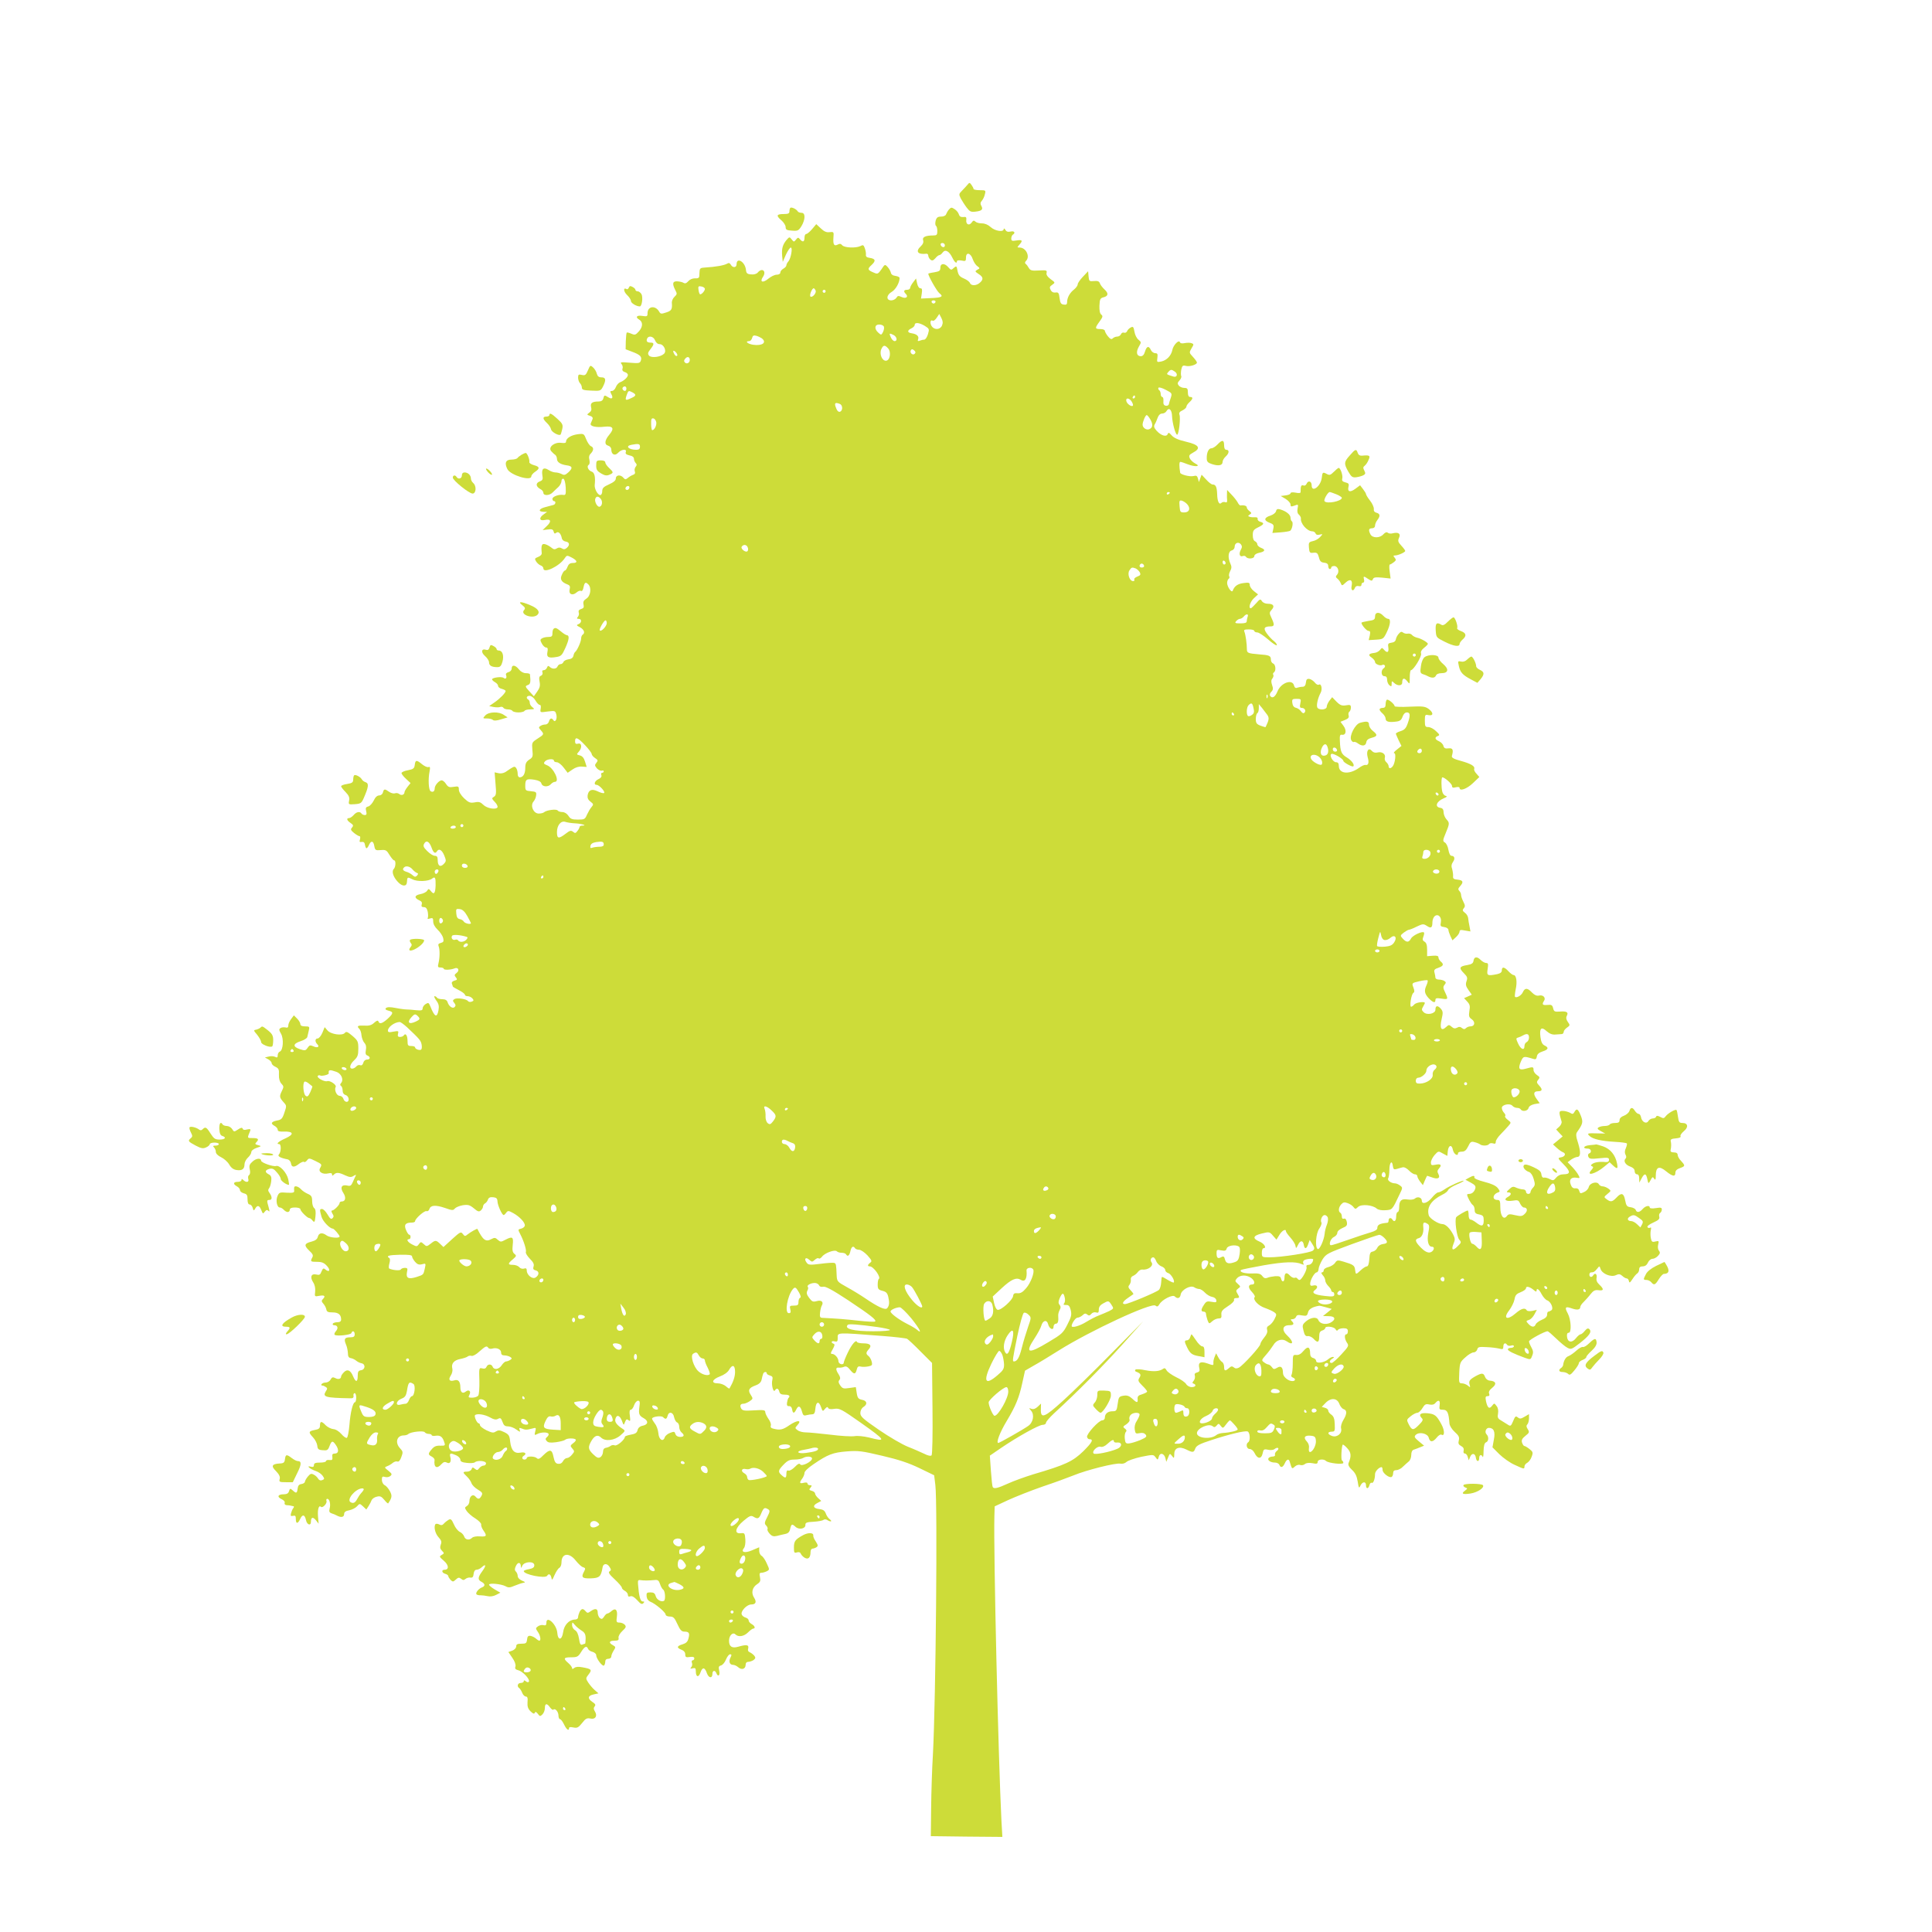 <?xml version="1.0" standalone="no"?>
<!DOCTYPE svg PUBLIC "-//W3C//DTD SVG 20010904//EN"
 "http://www.w3.org/TR/2001/REC-SVG-20010904/DTD/svg10.dtd">
<svg version="1.0" xmlns="http://www.w3.org/2000/svg"
 width="1280pt" height="1280pt" viewBox="0 0 1280 1280"
 preserveAspectRatio="xMidYMid meet">
<g transform="translate(0,1280) scale(0.1,-0.1)"
fill="#cddc39" stroke="none">
<path d="M6409 11575 c-8 -9 -24 -27 -36 -39 -21 -21 -21 -24 -7 -52 9 -16 26
-43 39 -60 20 -26 28 -30 59 -26 42 5 51 15 37 39 -7 13 -6 22 4 33 7 8 17 27
20 43 7 26 6 27 -34 27 -23 0 -41 4 -41 8 0 5 -6 16 -13 26 -13 18 -14 18 -28
1z"/>
<path d="M5236 11423 c-3 -3 -6 -14 -6 -24 0 -13 -8 -17 -36 -17 -49 0 -54
-10 -19 -40 17 -14 30 -35 30 -46 0 -18 7 -22 42 -24 39 -3 44 0 63 30 26 44
27 88 1 88 -11 0 -23 4 -26 10 -9 15 -41 30 -49 23z"/>
<path d="M6287 11412 c-8 -9 -16 -24 -19 -32 -3 -9 -17 -15 -33 -15 -22 0 -30
-6 -36 -27 -4 -16 -3 -30 2 -34 5 -3 9 -18 9 -35 0 -25 -4 -29 -27 -29 -52 0
-74 -11 -67 -32 4 -13 -1 -26 -15 -39 -38 -35 -21 -57 37 -50 6 1 12 -5 12
-12 0 -8 6 -20 14 -27 12 -9 18 -7 33 9 9 12 22 21 27 21 5 0 15 8 22 18 17
22 43 8 64 -36 15 -31 30 -42 30 -22 0 5 13 7 30 4 27 -6 30 -4 30 20 0 39 32
30 45 -12 6 -17 19 -38 30 -45 18 -14 18 -15 0 -24 -17 -10 -16 -12 8 -28 32
-20 34 -36 9 -58 -23 -21 -58 -22 -66 -2 -3 9 -21 22 -40 30 -28 12 -36 22
-42 50 -6 34 -7 35 -25 20 -16 -16 -19 -15 -36 4 -24 29 -53 28 -53 -3 0 -20
-6 -24 -40 -30 -22 -3 -40 -8 -40 -9 0 -16 57 -116 73 -129 30 -23 18 -30 -57
-33 l-64 -3 5 34 c4 26 2 34 -9 34 -9 0 -18 13 -22 33 l-7 32 -19 -25 c-11
-14 -20 -31 -20 -37 0 -7 -9 -13 -20 -13 -22 0 -26 -10 -9 -27 20 -20 1 -34
-27 -21 -22 10 -27 9 -35 -5 -6 -9 -21 -17 -34 -17 -36 0 -33 36 4 57 25 15
51 60 51 91 0 6 -12 12 -27 14 -18 2 -29 10 -31 22 -2 10 -12 27 -22 38 -17
18 -18 18 -40 -16 -22 -31 -26 -33 -49 -23 -44 18 -46 25 -16 52 30 28 25 41
-15 47 -18 2 -25 9 -23 22 1 11 -3 30 -8 43 -7 20 -12 22 -28 13 -30 -15 -106
-12 -121 5 -9 11 -17 12 -31 4 -24 -12 -31 2 -27 52 3 32 1 34 -26 31 -20 -3
-36 4 -58 25 l-30 28 -27 -32 c-15 -18 -33 -33 -39 -33 -7 0 -12 -11 -12 -25
0 -28 -12 -32 -30 -10 -11 13 -14 13 -26 -2 -13 -17 -15 -17 -29 1 -14 18 -15
18 -35 -5 -25 -31 -32 -56 -28 -105 l4 -39 21 48 c12 26 27 47 32 47 14 0 1
-71 -15 -91 -8 -8 -14 -21 -14 -27 0 -6 -9 -16 -20 -22 -11 -6 -20 -17 -20
-25 0 -9 -10 -15 -24 -15 -14 0 -38 -12 -55 -26 -37 -31 -60 -23 -36 12 25 38
-6 63 -35 28 -8 -9 -25 -14 -44 -12 -26 2 -32 8 -34 31 -6 53 -62 86 -62 36 0
-23 -26 -25 -38 -3 -6 11 -14 14 -23 8 -20 -12 -73 -22 -154 -27 -27 -2 -30
-5 -31 -37 0 -32 -3 -35 -30 -34 -17 0 -35 -8 -45 -20 -11 -13 -20 -16 -30
-10 -8 5 -26 9 -41 10 -32 2 -36 -15 -14 -58 13 -24 12 -28 -5 -44 -11 -10
-18 -27 -18 -38 4 -45 -2 -55 -37 -66 -32 -11 -38 -10 -46 4 -25 45 -78 39
-78 -10 0 -20 -3 -22 -35 -17 -36 6 -48 -8 -21 -24 26 -15 26 -47 0 -77 -23
-26 -28 -27 -51 -17 -14 6 -28 10 -31 7 -2 -3 -5 -29 -6 -58 l-1 -52 42 -16
c54 -20 67 -33 59 -58 -6 -19 -13 -20 -74 -15 -59 5 -65 4 -54 -9 7 -9 10 -22
6 -31 -3 -10 2 -18 15 -22 12 -3 21 -12 21 -19 0 -15 -27 -40 -53 -49 -9 -4
-22 -18 -27 -32 -5 -14 -17 -25 -25 -25 -13 0 -14 -4 -5 -21 15 -26 5 -37 -20
-21 -26 16 -27 15 -33 -8 -3 -13 -14 -20 -30 -20 -44 0 -57 -10 -51 -37 5 -17
1 -28 -12 -37 -17 -13 -17 -14 5 -21 14 -4 20 -12 17 -21 -3 -8 -9 -21 -12
-29 -8 -19 33 -29 92 -22 57 6 66 -11 30 -54 -31 -37 -33 -65 -6 -72 11 -3 20
-14 20 -25 0 -33 24 -45 45 -22 22 24 60 28 51 5 -4 -11 3 -17 24 -22 19 -3
30 -12 30 -22 0 -9 5 -22 12 -29 8 -8 8 -15 -1 -25 -6 -8 -9 -22 -5 -31 4 -10
0 -18 -12 -22 -11 -4 -26 -13 -35 -21 -14 -11 -18 -11 -29 2 -18 22 -50 19
-50 -5 0 -13 -14 -25 -45 -39 -36 -16 -45 -25 -45 -45 0 -15 -6 -26 -13 -26
-17 0 -39 41 -37 66 6 53 -1 83 -19 89 -23 7 -36 36 -21 45 7 4 8 18 5 33 -5
18 -2 32 9 42 20 21 21 41 1 49 -8 3 -22 23 -31 45 -15 38 -16 39 -57 34 -44
-6 -77 -27 -77 -49 0 -9 -10 -11 -32 -8 -45 6 -87 -28 -67 -54 8 -9 20 -21 27
-25 6 -4 12 -17 12 -27 0 -22 23 -37 65 -43 38 -5 41 -18 11 -46 -20 -18 -28
-21 -44 -12 -12 6 -30 11 -42 11 -11 0 -32 7 -45 16 -33 21 -48 9 -42 -33 5
-29 3 -35 -18 -43 -28 -11 -25 -34 6 -51 11 -5 19 -16 19 -24 0 -21 42 -19 62
3 10 9 26 26 38 36 11 11 20 28 20 39 0 10 5 17 13 15 7 -3 13 -26 15 -57 2
-45 0 -52 -15 -50 -30 5 -73 -11 -73 -26 0 -8 5 -15 10 -15 14 0 12 -20 -2
-25 -7 -2 -32 -9 -56 -15 -43 -11 -49 -30 -9 -31 l22 0 -22 -16 c-34 -23 -30
-46 6 -38 41 9 47 -9 14 -40 l-28 -27 34 4 c27 4 35 1 39 -14 3 -13 8 -16 17
-8 14 12 31 -4 37 -35 2 -12 13 -21 26 -23 26 -4 29 -24 6 -43 -11 -9 -20 -10
-32 -2 -12 7 -22 7 -34 -1 -13 -8 -21 -6 -35 6 -10 8 -28 19 -40 22 -23 7 -29
-5 -24 -57 2 -10 -8 -21 -24 -27 -23 -9 -24 -12 -13 -30 7 -11 21 -23 30 -26
10 -3 18 -12 18 -20 0 -36 106 14 141 67 14 21 16 21 47 5 38 -20 41 -36 7
-36 -18 0 -28 -7 -35 -25 -5 -14 -13 -25 -17 -25 -5 0 -14 -12 -20 -27 -15
-30 -4 -49 34 -64 19 -7 22 -14 17 -34 -8 -32 19 -44 46 -20 10 9 24 14 29 10
7 -4 14 6 17 24 7 34 14 37 32 19 22 -22 15 -76 -13 -94 -19 -12 -23 -22 -19
-39 4 -18 1 -25 -16 -30 -14 -4 -19 -12 -16 -22 4 -9 1 -22 -5 -29 -9 -11 -8
-14 5 -14 21 0 21 -26 -1 -35 -16 -6 -14 -9 10 -21 27 -15 35 -38 17 -49 -5
-3 -10 -15 -10 -26 0 -21 -27 -80 -40 -89 -4 -3 -9 -14 -11 -25 -3 -13 -14
-21 -32 -23 -16 -2 -31 -10 -34 -18 -3 -8 -12 -14 -19 -14 -8 0 -17 -7 -20
-15 -7 -18 -35 -20 -52 -3 -9 9 -13 7 -18 -5 -3 -9 -13 -17 -21 -17 -10 0 -13
-6 -9 -15 3 -9 -1 -18 -10 -22 -12 -4 -14 -14 -9 -40 5 -26 1 -41 -16 -65
l-22 -31 -30 33 c-28 31 -29 34 -11 41 18 6 21 18 15 72 -1 4 -13 7 -27 7 -16
0 -34 10 -46 25 -23 30 -48 33 -48 6 0 -11 -9 -21 -21 -24 -14 -4 -20 -11 -16
-20 7 -19 -3 -29 -17 -18 -13 10 -76 2 -76 -10 0 -4 9 -13 20 -19 11 -6 20
-17 20 -24 0 -8 11 -17 25 -20 14 -4 25 -10 25 -14 -1 -13 -37 -50 -73 -75
l-36 -25 29 -6 c16 -3 36 -3 44 0 8 3 17 1 21 -5 3 -6 17 -11 30 -11 13 0 27
-4 30 -10 3 -5 21 -10 40 -10 19 0 37 5 40 10 3 6 21 10 38 10 29 1 30 2 15
14 -10 7 -18 20 -18 29 0 9 -4 19 -10 22 -17 10 -11 25 9 25 11 0 28 -13 38
-30 9 -16 22 -30 29 -30 7 0 9 -10 6 -26 -4 -25 -4 -25 46 -18 49 6 51 6 58
-21 7 -28 -8 -55 -20 -36 -11 17 -23 13 -29 -9 -3 -11 -13 -20 -24 -20 -10 0
-25 -4 -33 -10 -12 -8 -12 -11 3 -28 23 -26 22 -28 -22 -56 -37 -24 -38 -26
-34 -73 5 -45 3 -51 -21 -66 -20 -14 -26 -26 -26 -55 0 -39 -14 -62 -37 -62
-7 0 -13 9 -13 19 0 28 -10 51 -23 51 -5 0 -24 -11 -42 -24 -22 -17 -39 -22
-60 -19 l-28 6 6 -76 c6 -66 4 -77 -11 -86 -15 -9 -15 -12 7 -35 13 -13 20
-29 17 -35 -11 -17 -70 -7 -94 17 -18 18 -29 22 -57 16 -30 -5 -39 -2 -70 27
-21 20 -35 43 -35 58 0 21 -3 23 -34 18 -29 -5 -37 -2 -51 19 -8 13 -21 24
-29 24 -17 0 -46 -33 -46 -53 0 -20 -12 -28 -27 -19 -14 9 -17 81 -7 131 5 26
4 33 -7 29 -8 -3 -27 6 -42 18 -37 31 -45 30 -49 -3 -3 -24 -9 -29 -45 -36
-24 -4 -43 -13 -43 -19 0 -5 13 -23 30 -38 l30 -28 -20 -25 c-11 -14 -20 -30
-20 -35 0 -17 -20 -25 -34 -13 -7 6 -21 9 -29 5 -9 -3 -26 1 -39 10 -29 21
-35 20 -41 -4 -3 -12 -14 -20 -25 -20 -13 0 -26 -12 -36 -34 -9 -18 -25 -36
-36 -39 -17 -4 -19 -11 -14 -31 5 -20 2 -26 -9 -26 -9 0 -19 5 -22 10 -10 16
-34 12 -52 -10 -10 -11 -23 -20 -30 -20 -20 0 -15 -16 9 -32 19 -13 21 -18 10
-31 -11 -12 -8 -18 14 -36 15 -12 31 -21 36 -21 5 0 6 -9 3 -21 -5 -16 -3 -20
12 -17 12 2 19 -4 21 -19 2 -13 7 -23 10 -23 4 0 12 10 17 23 14 30 29 27 35
-9 5 -27 9 -29 43 -26 33 3 39 -1 58 -33 12 -19 25 -35 30 -35 13 0 11 -44 -2
-57 -16 -16 -4 -53 27 -86 29 -31 58 -32 60 -2 2 35 3 36 35 20 33 -18 110
-15 133 5 19 15 23 4 22 -47 -2 -52 -11 -63 -31 -37 -14 17 -16 17 -25 3 -5
-9 -26 -20 -46 -23 -39 -8 -41 -25 -6 -41 15 -6 20 -15 16 -27 -4 -13 0 -18
14 -18 14 0 21 -9 26 -31 3 -17 3 -36 0 -41 -4 -6 2 -8 15 -3 18 5 21 2 21
-20 0 -17 11 -37 29 -54 17 -16 33 -40 37 -55 5 -23 3 -28 -15 -33 -16 -4 -20
-10 -15 -22 9 -20 8 -78 -1 -113 -6 -24 -4 -28 14 -28 11 0 21 -4 21 -8 0 -10
46 -8 71 2 25 11 36 -14 14 -30 -15 -11 -16 -16 -5 -29 11 -14 10 -17 -9 -22
-14 -4 -20 -11 -17 -20 3 -8 6 -16 6 -19 0 -2 18 -13 40 -24 22 -11 40 -25 40
-30 0 -6 8 -10 19 -10 10 0 24 -7 31 -15 10 -12 9 -16 -5 -21 -9 -4 -20 -2
-24 3 -9 15 -74 24 -90 14 -12 -8 -13 -12 -1 -26 10 -12 10 -19 2 -27 -13 -13
-38 4 -47 33 -4 13 -16 19 -35 19 -16 0 -32 5 -35 10 -3 6 -11 10 -16 10 -5 0
0 -13 11 -28 17 -23 20 -37 15 -66 -10 -52 -26 -44 -54 27 -10 24 -13 26 -31
15 -11 -7 -20 -20 -20 -29 0 -13 -8 -15 -42 -12 -24 3 -52 5 -63 5 -11 0 -44
4 -74 10 -36 7 -56 7 -64 -1 -7 -7 -2 -12 17 -17 34 -8 33 -18 -6 -54 -36 -32
-54 -37 -61 -17 -3 8 -11 6 -28 -9 -18 -17 -35 -21 -67 -19 -43 2 -50 -3 -31
-22 7 -7 13 -26 14 -43 2 -17 10 -39 19 -49 11 -12 14 -27 10 -48 -4 -22 -2
-32 10 -36 22 -9 20 -27 -3 -27 -11 0 -21 -9 -24 -21 -4 -14 -11 -20 -21 -16
-8 3 -20 -1 -26 -9 -7 -8 -19 -14 -26 -14 -23 0 -16 29 13 56 22 21 27 33 27
76 0 47 -3 54 -39 85 -32 27 -41 31 -50 20 -16 -21 -95 -10 -116 17 l-18 21
-15 -37 c-9 -21 -23 -38 -31 -38 -18 0 -20 -21 -3 -38 18 -18 1 -27 -26 -14
-21 9 -26 8 -38 -10 -13 -19 -17 -20 -51 -9 -49 16 -47 36 5 53 23 7 43 20 44
28 2 8 6 27 10 43 6 25 4 27 -25 27 -21 0 -31 5 -31 15 0 8 -10 25 -21 36
l-22 22 -18 -24 c-10 -13 -19 -32 -19 -43 0 -13 -5 -17 -19 -13 -10 2 -25 1
-32 -4 -12 -7 -11 -14 3 -38 19 -34 14 -109 -8 -118 -8 -3 -14 -14 -14 -24 0
-15 -4 -18 -17 -11 -10 5 -29 6 -43 2 l-25 -6 22 -12 c13 -7 23 -19 23 -26 0
-7 11 -18 25 -24 21 -10 25 -18 23 -52 -1 -26 5 -47 16 -59 17 -18 17 -22 2
-52 -16 -33 -15 -41 16 -75 17 -19 17 -23 2 -66 -13 -40 -20 -47 -50 -52 -38
-8 -43 -20 -14 -36 11 -6 20 -17 20 -25 0 -10 11 -13 40 -12 65 2 71 -18 11
-45 -47 -21 -65 -38 -41 -38 14 0 13 -53 -2 -68 -12 -12 10 -24 57 -33 12 -3
21 -14 23 -27 4 -27 22 -28 54 -2 14 10 29 16 32 12 4 -4 13 1 20 10 12 16 15
16 54 -3 47 -23 46 -23 32 -49 -13 -24 18 -43 55 -34 17 4 25 2 25 -7 0 -10 3
-10 12 -1 16 16 33 15 75 -5 29 -13 39 -14 55 -4 11 7 18 9 16 4 -3 -4 -11
-23 -19 -41 -12 -28 -17 -32 -41 -26 -36 7 -46 -15 -23 -50 19 -29 14 -56 -10
-56 -8 0 -15 -4 -15 -10 0 -13 -37 -50 -50 -50 -6 0 -5 -8 2 -20 10 -15 10
-22 1 -31 -9 -9 -17 -3 -33 25 -12 20 -28 36 -36 36 -17 0 -17 -4 -4 -51 8
-30 55 -79 75 -79 8 0 44 -42 45 -52 0 -14 -66 -8 -86 7 -28 21 -51 18 -58 -8
-4 -17 -16 -26 -42 -33 -48 -12 -52 -25 -15 -60 23 -21 28 -32 20 -45 -14 -27
-12 -29 31 -29 32 0 47 -6 66 -27 26 -28 16 -46 -11 -23 -12 10 -16 7 -25 -14
-8 -22 -14 -25 -35 -20 -33 8 -43 -17 -20 -52 11 -17 15 -39 13 -61 -4 -34 -4
-34 29 -28 34 6 42 -2 21 -23 -9 -9 -8 -16 4 -29 9 -10 18 -27 20 -38 3 -16
11 -20 41 -20 39 0 57 -15 57 -47 0 -12 -8 -18 -24 -18 -14 0 -28 -4 -31 -10
-3 -5 1 -10 9 -10 24 0 29 -20 11 -40 -9 -10 -12 -21 -7 -24 16 -10 106 0 110
12 6 19 22 14 22 -8 0 -15 -7 -20 -29 -20 -38 0 -44 -11 -29 -47 7 -15 12 -41
13 -58 0 -21 5 -31 20 -33 11 -2 27 -10 35 -17 8 -7 24 -15 35 -17 28 -5 26
-42 -3 -46 -18 -3 -22 -10 -22 -38 0 -42 -13 -44 -30 -4 -17 42 -38 52 -61 29
-11 -11 -19 -23 -19 -28 0 -17 -19 -22 -39 -11 -16 8 -22 6 -31 -10 -6 -12
-21 -20 -35 -20 -21 0 -38 -20 -17 -20 4 0 13 -4 20 -9 12 -7 12 -12 0 -30
-22 -36 -3 -42 160 -45 20 -1 26 3 24 17 -2 9 2 17 8 17 5 0 10 -13 10 -30 0
-16 -4 -30 -8 -30 -14 0 -31 -69 -37 -152 -4 -43 -11 -81 -17 -84 -5 -3 -22 8
-36 25 -17 19 -38 32 -55 33 -15 2 -37 13 -49 25 -27 29 -38 29 -38 -1 0 -19
-7 -25 -35 -30 -41 -8 -43 -15 -11 -49 14 -15 26 -39 28 -54 2 -24 8 -29 36
-31 29 -3 35 0 45 27 14 37 21 38 41 9 23 -32 20 -58 -5 -58 -15 0 -20 -5 -17
-23 2 -18 -1 -22 -19 -20 -13 2 -23 -2 -23 -7 0 -6 -18 -10 -40 -10 -30 0 -40
-4 -40 -16 0 -12 -6 -15 -21 -11 -34 9 -5 -16 33 -29 17 -5 38 -20 46 -32 13
-19 12 -22 -3 -28 -11 -5 -21 -1 -27 9 -5 9 -18 22 -29 27 -16 9 -23 7 -39
-12 -11 -13 -19 -28 -20 -35 0 -6 -10 -13 -22 -15 -17 -2 -24 -11 -26 -30 -4
-32 -9 -34 -33 -12 -16 14 -18 14 -24 -5 -4 -15 -15 -21 -35 -21 -39 0 -47
-17 -15 -32 15 -7 24 -17 21 -25 -3 -7 2 -14 12 -15 9 0 22 -2 27 -3 6 -2 14
-3 19 -4 5 0 4 -7 -1 -13 -6 -7 -12 -23 -15 -34 -4 -17 -2 -20 13 -17 15 4 19
0 19 -21 0 -33 13 -33 28 -1 15 34 31 32 39 -5 6 -32 33 -42 33 -12 0 31 13
34 33 10 l18 -23 -4 47 c-4 46 5 79 19 65 11 -11 43 23 37 39 -3 8 0 14 5 14
15 0 24 -34 16 -64 -5 -20 -2 -27 12 -32 11 -3 27 -10 36 -15 28 -15 48 -11
48 10 0 13 10 21 34 25 18 4 41 15 51 26 18 20 18 20 40 0 l22 -21 15 23 c8
13 17 30 20 39 4 9 19 20 34 23 22 6 31 2 50 -21 12 -15 24 -26 26 -23 25 37
27 50 12 79 -9 17 -24 36 -35 41 -11 6 -19 21 -19 36 0 21 4 24 20 19 12 -4
28 -1 36 6 13 11 11 15 -13 35 -27 21 -27 23 -8 30 11 4 28 14 37 22 10 8 23
12 31 9 9 -3 18 7 26 30 12 31 11 37 -8 57 -36 38 -22 86 24 86 12 0 25 4 30
9 16 15 102 24 109 12 4 -6 16 -11 27 -11 10 0 19 -4 19 -8 0 -5 13 -7 28 -4
30 4 45 -8 56 -45 7 -20 4 -22 -28 -21 -26 1 -40 -5 -55 -23 -26 -30 -26 -36
-1 -49 11 -6 20 -16 19 -23 -6 -49 15 -62 46 -27 13 14 22 17 35 10 21 -11 32
6 23 39 -6 24 2 26 40 9 15 -7 27 -20 27 -29 0 -12 12 -18 43 -21 23 -3 46 -1
52 3 16 16 75 11 75 -6 0 -8 -7 -15 -16 -15 -9 0 -22 -8 -29 -17 -11 -15 -15
-15 -29 -4 -13 11 -17 11 -22 -3 -3 -9 -17 -16 -30 -16 -30 0 -30 -5 0 -33 13
-12 26 -32 30 -44 4 -12 23 -31 42 -42 30 -18 33 -24 24 -41 -13 -24 -23 -25
-40 -5 -17 20 -40 2 -40 -31 0 -13 -8 -27 -17 -32 -15 -9 -15 -12 -1 -33 9
-13 34 -35 57 -49 22 -14 40 -32 39 -40 -2 -8 5 -26 15 -40 25 -36 21 -42 -23
-39 -22 2 -45 -2 -52 -9 -19 -19 -46 -14 -53 9 -4 11 -17 25 -29 30 -12 6 -30
28 -39 50 -15 33 -20 38 -35 30 -10 -6 -24 -17 -31 -25 -9 -11 -18 -13 -31 -6
-9 5 -20 6 -24 3 -14 -15 -4 -62 19 -87 19 -21 23 -31 15 -50 -6 -17 -4 -28 8
-40 16 -16 16 -18 -2 -28 -17 -10 -16 -12 14 -38 34 -29 36 -60 5 -60 -22 0
-18 -21 5 -27 11 -3 20 -10 20 -15 0 -5 7 -16 15 -25 14 -14 18 -14 35 2 16
15 22 15 35 5 12 -10 18 -10 29 -1 8 7 23 11 33 9 13 -2 19 4 21 25 2 17 9 27
19 27 9 0 25 7 35 17 29 26 30 10 3 -27 -30 -41 -31 -56 -5 -70 25 -13 26 -28
3 -37 -22 -8 -43 -35 -37 -45 3 -4 15 -8 27 -7 12 0 34 -3 48 -6 16 -4 38 -1
55 8 l29 15 -38 22 c-20 12 -37 26 -37 31 0 13 80 5 109 -10 19 -11 30 -10 60
3 20 8 45 17 56 19 18 3 17 5 -7 15 -16 7 -28 19 -28 30 0 10 -5 23 -12 30 -9
9 -9 18 0 37 13 28 32 26 33 -3 0 -13 2 -12 9 4 12 29 80 33 80 4 0 -14 -9
-21 -35 -26 -19 -3 -35 -9 -35 -13 0 -23 142 -51 155 -31 10 17 23 11 28 -12
3 -20 6 -18 21 17 10 22 24 44 32 48 8 4 14 20 14 35 0 62 51 69 95 12 17 -21
38 -41 48 -43 15 -5 17 -9 8 -26 -23 -41 -15 -50 44 -48 57 2 67 12 77 72 4
28 30 30 46 4 12 -18 12 -23 0 -30 -10 -6 -1 -20 35 -53 26 -24 47 -49 47 -55
0 -6 9 -15 20 -21 11 -6 20 -18 20 -26 0 -11 5 -14 16 -10 11 4 26 -4 46 -26
22 -25 31 -29 40 -20 9 9 8 12 -4 12 -16 0 -25 35 -31 115 -2 25 1 29 18 26
21 -3 53 -3 94 1 19 2 26 -3 34 -27 5 -16 15 -33 21 -37 13 -9 17 -66 5 -74
-18 -10 -49 8 -55 32 -5 18 -13 24 -34 24 -25 0 -28 -3 -26 -27 2 -17 11 -29
25 -35 31 -11 101 -70 101 -85 0 -7 12 -13 28 -13 23 0 31 -8 50 -50 18 -40
28 -50 47 -50 30 0 36 -10 26 -46 -5 -21 -16 -31 -39 -38 -38 -11 -41 -23 -7
-36 16 -6 25 -17 25 -31 0 -18 5 -21 30 -17 20 3 30 0 30 -9 0 -7 -5 -13 -11
-13 -6 0 -8 -7 -5 -16 4 -9 2 -22 -4 -29 -9 -11 -7 -12 9 -8 17 4 21 1 21 -20
0 -39 19 -43 31 -7 13 37 29 35 43 -7 12 -32 36 -34 36 -2 0 23 18 25 26 4 11
-28 26 -16 19 16 -6 25 -3 31 12 35 11 3 26 21 33 40 8 19 20 34 27 34 11 0
11 -5 3 -21 -14 -26 -6 -49 16 -49 10 0 25 -7 35 -16 22 -20 49 -12 49 16 0
13 7 20 18 20 10 0 26 6 35 12 13 11 14 16 4 29 -7 8 -20 18 -29 22 -11 4 -15
13 -11 26 6 24 -11 27 -66 11 -42 -12 -61 1 -61 40 0 34 25 59 42 42 20 -20
57 -14 84 13 14 14 29 25 34 25 17 0 11 19 -10 30 -11 6 -20 17 -20 24 0 8 -9
16 -20 19 -11 3 -23 12 -26 21 -8 21 34 66 63 66 31 0 37 17 19 45 -21 32 -12
69 21 90 20 13 23 22 18 46 -5 23 -3 29 10 29 9 0 25 5 35 10 19 10 19 11 0
52 -10 23 -25 45 -34 50 -9 5 -16 20 -16 33 l0 24 -47 -20 c-49 -21 -77 -13
-54 15 7 8 11 34 9 58 -3 40 -5 43 -30 40 -46 -5 -37 36 18 82 39 33 49 37 65
28 29 -18 38 -15 53 23 16 37 22 40 46 25 12 -8 11 -15 -7 -51 -19 -36 -19
-44 -7 -56 8 -8 12 -19 9 -24 -3 -5 3 -18 14 -30 15 -17 26 -20 48 -15 15 4
40 10 55 13 20 4 29 13 33 34 8 33 12 35 36 13 23 -21 67 -12 65 13 -1 15 9
19 54 21 30 2 59 7 65 12 6 5 17 5 25 0 23 -15 37 -11 18 4 -10 7 -22 24 -27
39 -7 19 -18 26 -42 29 -41 4 -48 23 -14 40 l26 14 -21 19 c-11 10 -20 24 -20
30 0 7 -10 15 -22 18 -18 5 -19 8 -8 21 10 13 10 16 -4 16 -9 0 -16 5 -16 11
0 7 -10 9 -25 5 -28 -7 -31 0 -10 28 8 11 15 28 15 38 0 10 24 33 58 56 96 66
131 79 222 86 76 6 100 3 235 -29 108 -25 177 -48 247 -82 l97 -47 8 -65 c15
-124 3 -1421 -16 -1781 -6 -96 -11 -258 -12 -360 l-2 -185 237 -3 237 -2 -6
102 c-21 417 -53 1781 -47 2021 l2 67 88 41 c48 22 151 63 229 90 78 26 170
60 205 74 87 36 279 84 310 78 15 -3 31 2 41 11 9 9 53 24 97 34 80 16 82 16
96 -3 14 -19 15 -19 21 3 7 30 35 25 44 -8 l6 -25 12 29 c11 28 12 28 26 10
13 -18 14 -17 15 13 0 41 33 53 81 29 42 -21 48 -20 58 7 7 19 29 31 104 55
118 39 225 65 243 58 16 -6 19 -62 4 -71 -18 -11 -11 -45 9 -45 12 0 25 -11
33 -27 19 -40 45 -41 53 -3 6 28 9 31 36 25 18 -4 36 -2 45 6 8 6 18 9 22 5 4
-4 0 -13 -9 -19 -9 -7 -14 -18 -12 -24 3 -8 -4 -13 -16 -13 -11 0 -23 -5 -27
-11 -8 -14 14 -29 44 -29 12 0 25 -7 28 -15 9 -22 23 -18 36 10 12 27 26 32
32 13 16 -53 15 -52 35 -34 10 9 25 14 35 10 9 -3 23 -1 31 6 9 8 28 10 50 6
28 -6 35 -4 35 9 0 17 40 21 55 6 15 -15 115 -26 115 -13 0 6 -4 13 -9 16 -8
5 -3 95 5 105 2 2 16 -8 30 -24 26 -28 28 -53 9 -97 -5 -13 1 -26 22 -46 22
-20 32 -41 38 -77 7 -45 9 -48 18 -28 13 28 37 30 37 3 0 -26 16 -26 23 1 3
12 10 18 15 15 10 -6 22 25 22 58 0 18 26 45 43 46 4 0 7 -8 7 -19 0 -21 45
-55 60 -46 6 3 10 15 10 26 0 13 7 19 21 19 12 0 32 10 44 23 13 12 30 28 39
35 9 7 16 26 16 43 0 19 6 32 18 35 9 3 28 10 42 16 l25 10 -35 29 c-30 25
-32 31 -20 43 24 22 79 9 86 -20 8 -31 27 -30 53 2 11 14 25 23 31 19 22 -13
22 28 0 68 -33 61 -44 69 -94 74 -47 4 -60 -9 -35 -34 9 -9 4 -19 -19 -42 -38
-39 -47 -39 -68 1 -16 32 -16 32 12 55 16 13 36 23 44 23 9 0 24 14 34 31 15
25 22 29 45 24 19 -4 32 -1 41 10 20 24 33 18 28 -15 -4 -27 -2 -30 23 -30 28
0 37 -20 42 -91 1 -14 16 -39 35 -56 27 -24 32 -35 27 -56 -5 -20 -2 -28 15
-37 15 -8 20 -18 17 -31 -3 -11 0 -19 8 -19 7 0 16 -10 19 -22 l7 -23 9 23
c12 28 34 24 38 -6 4 -28 22 -29 22 -2 0 22 15 27 23 8 3 -7 6 10 6 38 1 36 6
54 16 58 18 6 20 37 4 53 -15 15 -4 43 15 43 33 0 44 -26 33 -79 l-9 -50 46
-46 c26 -25 71 -57 101 -70 63 -29 65 -30 65 -10 0 8 9 19 19 24 10 6 24 24
29 41 10 26 8 32 -15 50 -14 11 -29 20 -34 20 -4 0 -11 10 -15 22 -5 17 0 27
22 45 26 20 28 25 16 44 -10 15 -11 24 -3 32 6 6 11 24 11 40 l0 28 -29 -17
c-25 -15 -32 -15 -45 -5 -14 12 -18 8 -31 -24 -15 -35 -17 -36 -38 -22 -12 8
-32 20 -45 28 -19 11 -22 20 -17 44 3 20 0 38 -10 50 -15 20 -15 20 -30 1 -18
-24 -30 -14 -40 31 -5 27 -3 33 10 33 12 0 15 5 11 17 -5 11 2 24 21 39 31 25
24 44 -17 47 -13 1 -26 11 -31 24 -10 28 -21 28 -62 6 -41 -23 -48 -33 -40
-58 5 -18 4 -19 -12 -5 -10 8 -28 15 -39 15 -20 0 -21 5 -18 70 3 66 6 72 40
102 19 18 44 33 55 33 10 0 21 9 24 19 4 17 13 19 61 16 32 -1 69 -6 85 -10
23 -6 27 -4 27 14 0 22 14 28 25 11 4 -6 15 -8 26 -5 11 4 19 2 19 -4 0 -6 -9
-11 -20 -11 -11 0 -20 -4 -20 -10 0 -10 39 -29 113 -56 37 -13 38 -13 48 14 9
21 7 33 -5 55 -9 16 -16 34 -16 40 1 11 104 67 123 67 5 0 30 -22 57 -48 27
-26 60 -54 74 -61 24 -13 29 -11 81 29 64 50 83 76 65 94 -9 8 -16 5 -30 -11
-10 -13 -23 -23 -28 -23 -6 0 -20 -12 -31 -26 -26 -33 -55 -28 -59 9 -2 18 1
27 11 27 20 0 16 87 -6 128 -23 42 -16 49 28 33 35 -12 55 -9 55 11 0 6 10 21
23 33 12 12 33 35 45 51 19 24 30 29 53 26 35 -5 37 7 5 37 -16 15 -22 29 -18
46 4 25 -11 35 -23 15 -9 -15 -25 -12 -25 5 0 8 5 15 10 15 18 0 25 4 41 24
16 20 16 20 23 -1 10 -32 68 -56 100 -42 21 10 29 9 44 -4 10 -10 24 -17 30
-17 6 0 12 -8 14 -17 3 -15 7 -12 23 12 11 17 25 34 32 38 7 4 13 17 13 27 0
14 7 20 23 20 16 0 28 9 35 25 6 14 20 25 30 25 11 0 27 9 37 20 14 15 15 23
6 34 -7 8 -9 25 -5 41 6 24 4 25 -18 20 -22 -6 -26 -2 -31 23 -3 16 -3 39 0
52 4 15 2 21 -5 16 -6 -3 -14 -2 -17 4 -4 6 13 19 38 30 35 16 44 24 40 39 -3
10 0 22 6 25 6 4 11 14 11 23 0 13 -8 14 -40 9 -25 -4 -40 -2 -40 4 0 17 -29
11 -47 -10 -20 -23 -39 -26 -46 -6 -3 8 -18 16 -34 18 -24 3 -29 9 -36 46 -9
48 -25 53 -58 17 -28 -29 -38 -30 -65 -10 -19 14 -18 15 6 35 24 20 25 21 6
35 -11 8 -28 15 -37 15 -10 0 -22 6 -26 14 -12 22 -60 9 -67 -18 -3 -13 -17
-28 -32 -34 -23 -11 -26 -10 -31 8 -3 12 -12 19 -26 17 -15 -1 -24 6 -31 26
-12 33 4 50 41 44 20 -4 21 -2 11 17 -6 12 -24 36 -41 54 l-31 32 24 18 c14 9
32 17 40 17 22 0 24 31 5 93 -14 42 -15 59 -7 71 39 55 42 67 25 110 -18 45
-27 50 -42 24 -8 -15 -13 -16 -30 -5 -12 6 -33 12 -47 12 -27 0 -28 -5 -8 -71
2 -9 -5 -24 -16 -34 l-20 -18 21 -23 22 -23 -32 -27 -32 -26 25 -23 c13 -12
31 -25 41 -29 23 -8 14 -30 -15 -34 -21 -4 -20 -6 20 -47 46 -47 46 -65 -1
-65 -20 0 -37 -8 -49 -22 -16 -20 -21 -21 -42 -10 -13 7 -31 12 -39 10 -9 -2
-15 6 -17 22 -2 19 -15 30 -54 48 -35 16 -54 20 -61 13 -12 -12 6 -37 34 -46
11 -4 24 -23 30 -46 10 -33 10 -42 -4 -57 -10 -10 -17 -24 -17 -30 0 -7 -7
-12 -15 -12 -8 0 -15 7 -15 15 0 8 -9 15 -20 15 -10 0 -30 5 -44 11 -20 10
-28 8 -47 -10 -19 -17 -20 -21 -6 -21 23 0 21 -17 -3 -30 -32 -17 -13 -32 31
-25 35 6 40 4 50 -19 7 -14 18 -26 25 -26 23 0 27 -22 7 -41 -17 -17 -25 -19
-64 -10 -37 9 -46 8 -56 -6 -21 -28 -43 2 -43 58 0 41 -3 49 -19 49 -38 0 -32
39 7 51 11 4 9 10 -5 28 -13 16 -42 29 -89 41 -39 10 -68 22 -66 29 3 14 -7
14 -36 -2 l-23 -13 35 -19 c28 -15 35 -24 30 -40 -7 -22 -22 -35 -41 -35 -7 0
-13 -2 -13 -5 0 -13 26 -61 37 -68 7 -4 13 -19 13 -33 0 -19 6 -26 30 -30 26
-6 30 -11 30 -40 0 -39 -13 -43 -50 -14 -14 11 -31 20 -37 20 -8 0 -13 13 -13
30 0 17 -3 30 -6 30 -10 0 -68 -34 -76 -44 -12 -17 3 -130 20 -149 15 -17 14
-20 -11 -44 -32 -33 -44 -25 -27 17 11 25 10 36 -1 58 -21 42 -51 72 -72 72
-27 0 -85 37 -91 58 -15 53 16 100 90 137 18 8 35 22 38 30 3 9 28 25 56 37
28 11 49 23 47 25 -6 5 -96 -35 -127 -57 -16 -11 -34 -20 -42 -20 -7 0 -26
-16 -41 -35 -29 -36 -67 -47 -67 -20 0 21 -27 30 -45 15 -9 -8 -29 -10 -49 -7
-41 7 -56 -7 -56 -50 0 -18 -4 -33 -10 -33 -5 0 -10 -13 -10 -30 0 -29 -13
-40 -25 -20 -9 15 -25 12 -25 -5 0 -8 -3 -15 -7 -16 -53 -5 -68 -13 -68 -36 0
-10 -16 -20 -45 -28 -25 -7 -91 -29 -148 -49 -56 -20 -107 -36 -113 -36 -19 0
-4 45 19 55 12 5 22 18 22 27 0 11 14 23 34 32 29 12 33 18 29 41 -4 17 -10
24 -19 21 -9 -3 -14 2 -14 14 0 10 -4 22 -10 25 -15 9 -12 36 6 56 13 14 21
16 42 8 15 -5 33 -17 39 -26 12 -15 14 -15 31 1 22 20 96 13 123 -11 11 -9 33
-13 59 -11 44 3 44 2 91 102 23 47 23 48 4 62 -10 8 -25 14 -33 14 -25 0 -53
20 -45 33 4 7 8 32 8 57 0 48 18 68 23 25 3 -21 7 -25 25 -20 12 4 30 9 39 11
11 3 27 -5 42 -20 13 -14 31 -26 40 -26 9 0 16 -6 16 -12 0 -7 9 -24 19 -37
l18 -23 13 31 c7 17 14 31 16 31 1 0 15 -5 30 -10 39 -15 58 -6 44 21 -9 16
-8 24 4 38 21 23 11 32 -25 24 -25 -5 -29 -2 -29 15 0 12 11 34 24 49 25 28
26 28 55 11 l30 -16 3 31 c4 41 27 47 34 8 6 -28 34 -45 34 -21 0 6 11 10 25
10 19 0 29 9 42 35 14 30 20 34 42 28 14 -3 30 -10 36 -14 13 -12 52 -11 60 1
4 6 15 8 26 5 14 -5 19 -2 19 11 0 10 15 32 33 50 17 18 41 43 51 55 19 22 18
22 -5 40 -13 10 -21 21 -17 25 4 3 1 13 -7 21 -8 8 -15 23 -15 33 0 22 55 33
71 13 6 -7 20 -13 30 -13 10 0 21 -4 24 -10 11 -17 47 -11 52 9 3 12 17 21 39
26 l35 6 -21 29 c-23 32 -20 50 9 50 29 0 32 12 10 36 -19 20 -20 26 -8 40 12
15 11 19 -9 32 -12 8 -22 23 -22 33 0 22 -3 22 -50 9 -45 -13 -54 -2 -35 44
17 40 19 40 82 21 17 -6 22 -2 25 15 2 16 14 26 38 34 39 12 43 26 12 40 -14
7 -22 23 -26 55 -8 59 6 72 41 39 20 -17 37 -24 58 -22 17 1 36 3 43 3 6 1 12
7 12 15 0 7 10 20 22 28 20 14 21 16 5 38 -11 16 -13 28 -6 41 12 23 -2 31
-48 27 -32 -2 -38 0 -43 22 -5 21 -11 25 -38 22 -33 -3 -38 3 -22 28 13 20 -7
41 -34 34 -15 -3 -29 3 -46 20 -30 32 -47 33 -61 2 -10 -22 -42 -40 -52 -30
-2 3 0 25 5 50 11 49 4 94 -14 94 -6 0 -21 11 -34 25 -27 30 -44 32 -44 6 0
-13 -10 -20 -31 -25 -65 -13 -70 -10 -63 34 5 33 4 40 -10 40 -9 0 -25 9 -37
21 -24 24 -43 21 -47 -8 -2 -15 -13 -22 -42 -27 -51 -8 -56 -19 -22 -53 24
-24 26 -32 18 -54 -7 -21 -5 -33 13 -58 l22 -31 -26 -12 -25 -11 21 -23 c17
-18 20 -30 14 -62 -5 -34 -3 -42 16 -55 25 -18 20 -47 -9 -47 -10 0 -23 -5
-30 -12 -8 -8 -15 -8 -26 1 -11 9 -20 10 -33 2 -13 -7 -23 -5 -35 6 -17 15
-20 15 -38 -2 -31 -29 -43 -8 -29 52 10 44 10 52 -6 71 -21 23 -35 20 -35 -8
0 -26 -56 -38 -78 -16 -14 13 -14 20 -4 36 6 11 12 22 12 25 0 12 -59 4 -70
-10 -7 -8 -16 -15 -21 -15 -12 0 1 83 15 92 8 5 8 15 0 36 -11 29 -11 29 39
41 27 6 52 9 55 6 3 -3 0 -16 -6 -30 -18 -38 -15 -57 13 -88 29 -30 45 -35 45
-12 0 12 8 14 40 9 45 -7 46 -5 24 42 -14 28 -14 37 -3 50 10 13 10 17 -2 25
-8 5 -24 9 -36 9 -13 0 -23 6 -23 13 0 6 -3 22 -6 33 -5 17 0 24 25 32 34 12
39 23 16 42 -8 7 -15 19 -15 27 0 10 -10 13 -37 11 l-38 -3 0 43 c0 31 -5 46
-17 53 -13 7 -15 15 -8 33 5 13 7 26 4 28 -10 11 -74 -19 -85 -39 -15 -28 -30
-29 -55 -2 -18 20 -18 21 6 40 14 10 29 19 34 19 5 0 29 9 52 21 40 19 45 19
67 5 28 -19 37 -13 37 24 0 15 7 33 15 40 23 19 48 -6 41 -41 -5 -24 -2 -28
22 -31 15 -2 27 -9 28 -18 0 -8 7 -27 14 -43 l13 -27 24 22 c13 12 23 28 23
36 0 11 8 13 36 7 l36 -6 -6 33 c-4 18 -8 43 -9 55 -1 12 -11 29 -22 36 -16
12 -17 18 -7 30 10 11 9 20 -3 43 -8 16 -15 36 -15 45 0 8 -5 20 -12 27 -9 9
-8 16 5 30 25 28 21 40 -15 44 -26 2 -33 7 -31 23 1 11 -2 32 -6 47 -7 18 -5
32 5 47 16 22 11 41 -10 41 -8 0 -16 17 -20 40 -3 21 -14 43 -23 48 -15 9 -15
14 5 62 26 63 27 68 5 92 -10 11 -18 31 -19 46 0 20 -7 28 -22 30 -39 6 -25
43 23 63 22 9 25 13 14 16 -10 2 -20 14 -23 26 -8 29 -8 97 0 97 15 0 64 -43
64 -57 0 -11 6 -14 25 -9 14 4 25 2 25 -4 0 -24 48 -7 88 31 l43 41 -19 22
c-11 11 -18 26 -15 32 6 18 -21 34 -89 53 -45 12 -62 21 -59 32 12 42 6 54
-22 51 -21 -3 -30 1 -34 16 -2 11 -16 25 -29 31 -28 12 -31 26 -8 35 14 5 12
10 -12 32 -15 15 -38 27 -51 27 -20 0 -23 4 -23 42 0 40 2 42 25 37 33 -6 33
17 -1 42 -23 16 -39 18 -125 14 -54 -3 -99 -1 -99 3 0 13 -42 49 -52 43 -4 -3
-8 -16 -8 -30 0 -17 -5 -24 -20 -24 -11 0 -20 -5 -20 -10 0 -6 9 -18 20 -27
11 -10 20 -25 20 -34 0 -20 21 -26 68 -20 27 3 36 10 44 32 6 18 17 29 29 29
23 0 24 -20 5 -74 -11 -31 -21 -42 -47 -50 -19 -6 -33 -14 -31 -18 1 -5 10
-24 19 -44 l18 -36 -30 -24 c-17 -13 -25 -24 -18 -24 14 0 6 -67 -10 -87 -13
-17 -27 -16 -27 1 0 7 -7 19 -15 26 -9 7 -13 21 -10 30 7 23 -18 42 -47 35
-16 -4 -29 -1 -38 9 -22 27 -40 2 -29 -40 11 -36 5 -56 -14 -52 -7 2 -27 -7
-44 -20 -65 -46 -133 -39 -133 14 0 17 -6 24 -18 24 -21 0 -47 46 -31 55 11 7
79 -32 79 -46 0 -10 60 -43 66 -36 10 10 -10 38 -42 58 -37 22 -44 39 -47 109
-2 37 1 45 14 42 27 -4 32 29 10 59 l-20 27 30 12 c22 9 28 17 24 30 -3 10 -1
21 5 25 5 3 10 16 10 27 0 18 -5 20 -33 15 -26 -4 -38 0 -62 24 l-29 30 -18
-23 c-10 -13 -18 -31 -18 -40 0 -22 -55 -25 -63 -4 -6 16 4 61 22 95 14 25 5
65 -11 55 -6 -4 -18 2 -27 14 -9 11 -25 22 -36 24 -15 2 -21 -3 -23 -24 -2
-19 -9 -28 -22 -28 -10 0 -26 -3 -35 -6 -11 -5 -18 0 -22 15 -11 44 -86 18
-109 -39 -16 -39 -36 -51 -50 -29 -3 6 0 18 9 26 12 12 13 22 5 44 -7 21 -7
33 2 44 6 8 9 19 6 24 -4 5 -2 12 4 16 15 10 12 52 -5 59 -8 3 -15 14 -15 25
0 27 -10 31 -81 36 -70 6 -78 9 -78 33 0 37 -9 98 -16 115 -6 14 -2 17 29 17
20 0 36 -4 36 -10 0 -5 9 -10 20 -10 10 0 42 -21 71 -46 28 -25 54 -42 58 -39
3 4 -5 16 -18 27 -14 10 -35 33 -48 51 -25 34 -18 47 25 47 26 0 27 11 6 56
-15 32 -15 36 1 54 22 24 12 40 -25 40 -17 0 -33 7 -40 18 -9 15 -13 14 -38
-15 -16 -18 -32 -33 -35 -33 -18 0 -4 44 20 66 l28 26 -28 22 c-15 12 -27 30
-27 40 0 16 -6 18 -42 13 -38 -5 -60 -20 -71 -51 -7 -16 -36 25 -37 51 0 12 5
25 10 28 6 4 7 11 4 17 -4 5 -1 21 6 34 10 18 11 30 2 49 -19 41 -15 82 8 88
12 3 20 14 20 25 0 25 25 35 41 16 9 -12 9 -20 -1 -38 -14 -27 -6 -48 14 -40
8 3 17 1 21 -5 10 -17 55 -13 55 4 0 9 12 18 30 22 41 8 47 21 16 33 -14 5
-26 16 -26 24 0 7 -7 16 -15 20 -9 3 -15 18 -15 40 0 30 5 37 35 52 40 19 44
29 15 37 -11 3 -19 11 -18 19 2 8 -5 12 -17 11 -11 -1 -27 0 -35 3 -13 4 -13
6 0 15 13 8 13 11 -2 23 -10 7 -18 18 -18 25 0 10 -20 16 -42 12 -4 0 -13 9
-19 22 -7 12 -25 35 -41 51 l-28 30 -1 -25 c-1 -13 0 -33 1 -43 1 -13 -3 -17
-13 -13 -8 3 -19 1 -25 -5 -15 -15 -27 10 -28 58 -2 48 -9 64 -30 64 -8 0 -27
15 -43 33 l-30 32 -9 -24 -9 -25 -6 23 c-5 19 -11 22 -30 17 -24 -6 -86 10
-88 22 -7 43 -7 72 1 72 5 0 27 -7 49 -16 49 -19 91 -15 50 5 -15 8 -31 23
-36 34 -8 18 -5 24 21 38 55 29 41 52 -44 72 -52 12 -82 25 -97 42 -17 20 -22
21 -27 9 -8 -21 -44 -10 -73 22 -17 19 -20 29 -13 42 6 9 14 29 20 45 6 17 17
27 29 27 11 0 24 7 29 16 16 28 36 10 37 -32 2 -48 23 -124 34 -124 11 0 24
112 15 133 -4 12 2 20 20 28 14 7 26 18 26 24 0 7 9 20 20 30 24 22 26 35 5
35 -10 0 -15 10 -15 30 0 25 -4 30 -24 30 -13 0 -29 7 -36 15 -10 13 -10 19 5
35 9 10 14 23 11 28 -3 6 -3 24 0 42 6 27 10 31 30 26 25 -7 74 8 74 22 0 5
-12 22 -26 37 -26 28 -26 29 -10 57 16 26 16 29 1 34 -8 4 -29 4 -45 1 -18 -4
-30 -2 -33 6 -6 19 -44 -19 -50 -52 -8 -38 -37 -68 -73 -76 -30 -6 -30 -5 -26
25 3 24 1 30 -14 30 -11 0 -24 10 -29 21 -14 30 -28 26 -39 -10 -6 -21 -15
-31 -28 -31 -28 0 -33 28 -13 63 17 29 17 30 -2 46 -12 9 -24 33 -27 54 -6 32
-9 36 -25 27 -10 -5 -21 -16 -24 -25 -4 -8 -13 -12 -20 -9 -8 3 -17 -2 -20
-10 -4 -9 -15 -16 -25 -16 -10 0 -23 -5 -30 -12 -8 -8 -16 -5 -31 13 -11 13
-20 30 -21 37 0 7 -13 12 -30 12 -37 0 -37 6 -5 50 21 29 23 36 12 45 -10 7
-14 27 -13 60 2 43 6 50 26 55 33 8 36 26 8 52 -14 13 -28 31 -31 41 -5 14
-15 17 -39 15 -31 -3 -33 -1 -36 31 l-3 34 -35 -37 c-19 -20 -34 -42 -34 -50
0 -8 -11 -23 -23 -33 -29 -22 -47 -55 -47 -83 0 -16 -5 -21 -22 -18 -19 2 -24
11 -28 43 -4 34 -8 40 -27 37 -14 -2 -26 4 -32 17 -9 16 -7 23 10 34 21 15 21
15 -11 38 -21 16 -30 30 -26 42 4 16 -2 18 -51 15 -47 -3 -57 0 -67 17 -6 11
-15 23 -21 27 -6 5 -5 12 3 20 28 28 0 88 -43 88 -17 0 -17 1 -2 18 25 28 21
35 -18 29 -30 -5 -35 -3 -35 13 0 10 5 22 10 25 20 12 10 27 -14 21 -18 -4
-28 -1 -35 11 -6 10 -11 12 -11 6 0 -23 -57 -14 -86 12 -17 16 -39 25 -58 25
-18 0 -37 5 -44 12 -9 9 -15 8 -25 -7 -17 -23 -39 -11 -35 18 2 18 -2 22 -20
19 -17 -1 -25 4 -29 17 -3 11 -15 27 -28 35 -21 14 -24 13 -38 -2z m-27 -238
c0 -17 -22 -14 -28 4 -2 7 3 12 12 12 9 0 16 -7 16 -16z m-1590 -288 c0 -13
-20 -36 -31 -36 -4 0 -9 13 -11 28 -4 25 -1 28 19 24 13 -2 23 -10 23 -16z
m734 -11 c6 -16 -21 -48 -34 -40 -10 6 9 55 21 55 4 0 9 -7 13 -15z m66 -5 c0
-5 -4 -10 -10 -10 -5 0 -10 5 -10 10 0 6 5 10 10 10 6 0 10 -4 10 -10z m728
-71 c-2 -6 -8 -10 -13 -10 -5 0 -11 4 -13 10 -2 6 4 11 13 11 9 0 15 -5 13
-11z m43 -156 c-13 -29 -52 -30 -69 -3 -13 21 -8 45 8 35 5 -3 17 6 26 20 l17
25 14 -27 c10 -20 11 -33 4 -50z m-114 -2 c30 -19 31 -21 21 -55 -6 -20 -17
-36 -24 -36 -7 0 -20 -3 -30 -7 -13 -5 -16 -3 -11 10 7 19 -9 34 -43 39 -30 4
-31 19 -1 33 11 5 21 15 21 22 0 19 30 16 67 -6z m-271 -5 c3 -8 0 -24 -6 -36
-11 -21 -12 -21 -31 -4 -28 25 -25 54 6 54 14 0 28 -6 31 -14z m65 -56 c22
-12 26 -40 6 -40 -8 0 -19 11 -25 25 -13 28 -10 30 19 15z m-873 -22 c34 -28
2 -51 -59 -42 -37 6 -56 24 -25 24 7 0 16 9 19 21 4 16 10 19 29 14 13 -4 29
-12 36 -17z m-708 -13 c6 -15 17 -25 30 -25 28 0 49 -46 29 -64 -23 -22 -84
-29 -99 -12 -10 13 -8 20 9 42 26 33 26 44 3 44 -24 0 -32 8 -25 26 9 23 43
16 53 -11z m1544 -53 c22 -25 12 -82 -15 -82 -26 0 -44 46 -30 77 13 28 23 29
45 5z m176 -36 c-13 -13 -35 7 -25 24 5 8 11 8 21 -1 10 -8 12 -15 4 -23z
m-1574 -13 c-4 -4 -11 -1 -16 7 -16 25 -11 35 7 17 9 -9 13 -20 9 -24z m84
-28 c0 -19 -20 -29 -32 -17 -8 8 -7 16 2 26 14 17 30 12 30 -9z m3215 -78 c20
-15 13 -39 -10 -32 -49 15 -48 15 -35 30 15 18 21 19 45 2z m-3635 -112 c0 -8
-4 -15 -9 -15 -13 0 -22 16 -14 24 11 11 23 6 23 -9z m3607 -60 c-6 -16 -12
-36 -13 -43 -2 -8 -12 -12 -21 -10 -13 3 -17 12 -15 31 1 15 -2 27 -8 27 -5 0
-10 9 -10 19 0 11 -5 23 -10 26 -6 4 -8 10 -5 16 3 5 25 -1 49 -14 41 -21 42
-23 33 -52z m-3566 35 c26 -14 24 -23 -8 -37 -39 -19 -43 -16 -32 17 12 34 13
34 40 20z m3329 -30 c0 -5 -5 -10 -11 -10 -5 0 -7 5 -4 10 3 6 8 10 11 10 2 0
4 -4 4 -10z m-22 -31 c7 -12 11 -24 7 -27 -9 -9 -40 13 -43 32 -5 23 21 20 36
-5z m-1934 -15 c18 -7 21 -39 5 -50 -13 -8 -24 3 -34 34 -7 23 1 27 29 16z
m2058 -104 c19 -33 15 -55 -9 -64 -18 -7 -43 10 -43 30 0 20 19 64 27 64 5 0
16 -14 25 -30z m-3274 -18 c3 -22 -13 -52 -27 -52 -3 0 -7 18 -7 40 -1 33 2
40 15 38 9 -2 17 -14 19 -26z m-108 -162 c0 -14 -7 -20 -24 -20 -51 0 -76 25
-33 33 48 9 57 7 57 -13z m-70 -268 c0 -13 -12 -22 -22 -16 -10 6 -1 24 13 24
5 0 9 -4 9 -8z m3580 -36 c0 -3 -4 -8 -10 -11 -5 -3 -10 -1 -10 4 0 6 5 11 10
11 6 0 10 -2 10 -4z m-3770 -41 c14 -17 10 -47 -7 -52 -15 -5 -36 34 -29 53 7
18 20 18 36 -1z m3885 -35 c25 -28 15 -55 -19 -55 -26 0 -28 3 -31 41 -3 36
-1 41 15 37 10 -3 26 -13 35 -23z m-2911 -287 c4 -9 3 -20 -2 -25 -11 -11 -47
16 -38 30 11 17 33 15 40 -5z m3166 -104 c0 -5 -4 -9 -10 -9 -5 0 -10 7 -10
16 0 8 5 12 10 9 6 -3 10 -10 10 -16z m-540 -20 c0 -5 -7 -9 -15 -9 -15 0 -20
12 -9 23 8 8 24 -1 24 -14z m-56 -15 c9 -4 21 -15 27 -25 8 -16 5 -21 -16 -29
-15 -6 -23 -14 -20 -20 3 -5 0 -10 -8 -10 -23 0 -39 47 -25 70 14 22 18 23 42
14z m742 -320 c-3 -9 -6 -22 -6 -30 0 -10 -12 -14 -41 -14 -36 0 -40 2 -29 15
7 8 18 15 25 15 7 0 18 7 25 15 16 20 34 19 26 -1z m-4246 -42 c0 -20 -36 -59
-46 -49 -7 7 27 67 38 67 4 0 8 -8 8 -18z m4377 -494 c-3 -8 -6 -5 -6 6 -1 11
2 17 5 13 3 -3 4 -12 1 -19z m218 -38 c-5 -23 -3 -30 9 -30 20 0 31 -19 18
-32 -6 -6 -14 -3 -23 10 -8 11 -23 21 -34 23 -13 3 -21 14 -23 32 -3 24 0 27
28 27 30 0 31 -2 25 -30z m-310 -32 c6 -24 3 -35 -10 -44 -10 -8 -22 -11 -26
-8 -13 8 -11 58 3 72 19 19 26 15 33 -20z m91 -44 c14 -21 12 -33 -11 -81 -1
-2 -16 3 -33 9 -27 10 -32 18 -32 45 0 17 5 35 10 38 6 3 10 18 10 33 l0 27
21 -25 c11 -14 27 -35 35 -46z m-221 6 c3 -5 1 -10 -4 -10 -6 0 -11 5 -11 10
0 6 2 10 4 10 3 0 8 -4 11 -10z m-4299 -207 c24 -25 44 -52 44 -58 0 -7 10
-19 22 -27 20 -13 21 -17 9 -32 -12 -14 -11 -19 4 -37 11 -11 25 -17 32 -15 7
3 13 1 13 -4 0 -6 -5 -10 -11 -10 -6 0 -8 -7 -5 -15 4 -10 -3 -20 -19 -27 -26
-12 -34 -38 -12 -38 17 0 60 -47 49 -54 -5 -3 -24 2 -42 11 -39 19 -61 10 -67
-27 -2 -17 4 -30 19 -41 21 -16 21 -19 7 -36 -9 -10 -22 -33 -30 -50 -13 -31
-17 -33 -60 -33 -39 0 -50 4 -63 25 -10 15 -26 25 -41 25 -13 0 -27 5 -30 10
-7 12 -74 3 -90 -11 -5 -5 -21 -9 -36 -9 -35 0 -58 53 -34 80 8 9 16 27 17 41
3 21 -1 24 -34 27 -36 3 -38 5 -38 37 0 42 8 47 61 39 29 -5 43 -13 46 -25 6
-23 45 -25 63 -4 7 8 19 15 26 15 36 0 -8 94 -52 110 -22 9 -24 13 -14 25 14
17 60 21 60 5 0 -5 8 -10 19 -10 10 0 31 -16 45 -35 l27 -35 32 22 c20 14 42
21 63 19 l31 -2 -11 35 c-7 24 -18 37 -34 41 -23 6 -23 7 -8 24 24 26 21 61
-4 54 -15 -4 -20 0 -20 16 0 32 18 25 66 -26z m4918 -9 c11 -28 6 -52 -10 -58
-32 -12 -44 16 -24 55 13 23 26 24 34 3z m64 -22 c2 -7 -3 -12 -12 -12 -9 0
-16 7 -16 16 0 17 22 14 28 -4z m562 -7 c0 -8 -7 -15 -15 -15 -16 0 -20 12 -8
23 11 12 23 8 23 -8z m-678 -42 c10 -9 18 -25 18 -35 0 -15 -5 -18 -22 -13
-13 4 -31 15 -42 25 -35 34 9 56 46 23z m789 -246 c-1 -12 -15 -9 -19 4 -3 6
1 10 8 8 6 -3 11 -8 11 -12z m-5718 -192 c46 -3 80 -15 44 -15 -9 0 -17 -4
-17 -8 0 -5 -6 -17 -14 -27 -12 -16 -16 -17 -29 -6 -14 11 -22 9 -50 -13 -46
-35 -57 -33 -57 11 0 45 26 77 55 68 11 -4 42 -9 68 -10z m-743 -15 c0 -5 -4
-10 -10 -10 -5 0 -10 5 -10 10 0 6 5 10 10 10 6 0 10 -4 10 -10z m-50 -10 c0
-5 -9 -10 -21 -10 -11 0 -17 5 -14 10 3 6 13 10 21 10 8 0 14 -4 14 -10z
m-161 -135 c12 -35 25 -44 36 -25 13 21 33 9 48 -27 14 -35 14 -39 -3 -57 -23
-24 -40 -13 -40 25 0 22 -5 29 -19 29 -11 0 -33 14 -50 31 -25 25 -29 34 -21
49 14 26 34 16 49 -25z m1141 19 c0 -9 -10 -14 -29 -14 -16 0 -37 -3 -46 -6
-13 -5 -16 -2 -13 12 2 13 14 21 38 25 41 6 50 3 50 -17z m5476 -49 c8 -20
-13 -45 -38 -45 -14 0 -18 5 -14 16 3 9 6 22 6 30 0 19 39 18 46 -1z m64 5 c0
-5 -4 -10 -10 -10 -5 0 -10 5 -10 10 0 6 5 10 10 10 6 0 10 -4 10 -10z m-6442
-97 c2 -8 -5 -13 -17 -13 -12 0 -21 6 -21 16 0 18 31 15 38 -3z m-366 -22 c8
-10 22 -21 29 -24 11 -3 11 -7 2 -18 -10 -10 -16 -10 -30 3 -10 9 -28 19 -40
22 -23 7 -29 17 -16 29 12 13 39 7 55 -12z m172 -16 c-4 -8 -10 -15 -15 -15
-5 0 -9 7 -9 15 0 8 7 15 15 15 9 0 12 -6 9 -15z m6631 6 c3 -5 1 -13 -5 -16
-15 -9 -43 3 -35 15 8 13 32 13 40 1z m-5935 -41 c0 -5 -5 -10 -11 -10 -5 0
-7 5 -4 10 3 6 8 10 11 10 2 0 4 -4 4 -10z m-504 -259 c13 -24 24 -45 24 -47
0 -11 -40 -2 -47 10 -4 8 -17 15 -28 17 -14 3 -20 13 -22 37 -3 30 -1 32 23
29 18 -2 33 -16 50 -46z m-161 -31 c0 -7 -6 -15 -12 -17 -8 -3 -13 4 -13 17 0
13 5 20 13 18 6 -3 12 -11 12 -18z m6238 -128 c10 -2 27 4 38 14 29 26 48 4
26 -29 -12 -19 -27 -26 -62 -29 -26 -2 -49 0 -51 4 -3 4 1 29 8 55 12 46 12
47 18 18 3 -18 12 -31 23 -33z m-6084 22 c11 -3 11 -7 1 -19 -14 -17 -46 -20
-55 -5 -3 5 -12 7 -19 4 -16 -6 -30 11 -21 26 6 10 55 6 94 -6z m11 -53 c0 -5
-7 -11 -15 -15 -15 -5 -20 5 -8 17 9 10 23 9 23 -2z m6040 -41 c0 -5 -7 -10
-15 -10 -8 0 -15 5 -15 10 0 6 7 10 15 10 8 0 15 -4 15 -10z m-6372 -432 c17
-17 15 -23 -13 -36 -47 -22 -61 -6 -28 30 19 21 25 22 41 6z m-71 -74 c83 -78
91 -88 96 -113 3 -14 2 -30 -2 -34 -9 -9 -41 2 -41 14 0 5 -11 9 -25 9 -22 0
-25 4 -25 34 0 35 -13 55 -25 36 -3 -5 -14 -10 -25 -10 -13 0 -17 5 -13 21 5
19 3 20 -31 14 -28 -6 -36 -4 -36 7 0 23 42 55 77 57 6 1 28 -15 50 -35z
m6593 -24 c0 -5 -4 -10 -10 -10 -5 0 -10 5 -10 10 0 6 5 10 10 10 6 0 10 -4
10 -10z m88 -43 c2 -10 -3 -17 -12 -17 -9 0 -16 2 -16 4 0 2 -3 12 -6 21 -5
13 -2 16 12 13 10 -2 20 -11 22 -21z m752 -1 c0 -13 -7 -26 -15 -30 -8 -3 -15
-15 -15 -26 0 -32 -24 -23 -42 16 -15 33 -15 36 0 40 10 3 24 9 32 14 26 15
40 11 40 -14z m-590 -18 c0 -4 -9 -8 -20 -8 -11 0 -20 4 -20 8 0 4 9 8 20 8
11 0 20 -4 20 -8z m-7595 -68 c3 -5 -1 -10 -10 -10 -9 0 -13 5 -10 10 3 6 8
10 10 10 2 0 7 -4 10 -10z m7571 -102 c4 -6 -1 -17 -10 -24 -10 -7 -16 -22
-14 -35 4 -26 -41 -57 -84 -58 -22 -1 -28 4 -28 19 0 12 7 20 17 20 20 0 53
28 53 46 0 31 51 57 66 32z m140 -47 c-11 -18 -34 -13 -41 9 -10 33 5 45 27
22 11 -11 17 -25 14 -31z m-7361 29 c3 -5 -1 -10 -9 -10 -8 0 -18 5 -21 10 -3
6 1 10 9 10 8 0 18 -4 21 -10z m-67 -21 c33 -11 51 -52 32 -74 -8 -9 -8 -15 0
-20 5 -3 10 -17 10 -30 0 -15 7 -26 20 -30 23 -7 28 -45 6 -45 -8 0 -18 9 -21
20 -3 11 -15 20 -25 20 -20 0 -37 40 -26 59 8 13 -39 45 -56 38 -18 -6 -70 22
-63 34 4 5 10 7 15 4 11 -7 60 5 58 14 -3 24 5 26 50 10z m-159 -96 c2 -1 -4
-18 -13 -38 -14 -30 -20 -34 -32 -24 -14 12 -20 80 -7 92 3 4 16 -1 27 -10 12
-10 23 -19 25 -20z m7651 17 c0 -5 -4 -10 -10 -10 -5 0 -10 5 -10 10 0 6 5 10
10 10 6 0 10 -4 10 -10z m347 -46 c6 -16 -19 -44 -38 -44 -11 0 -21 38 -14 50
10 16 45 12 52 -6z m-8060 -66 c-3 -8 -6 -5 -6 6 -1 11 2 17 5 13 3 -3 4 -12
1 -19z m463 12 c0 -5 -4 -10 -10 -10 -5 0 -10 5 -10 10 0 6 5 10 10 10 6 0 10
-4 10 -10z m-110 -60 c0 -12 -28 -25 -36 -17 -9 9 6 27 22 27 8 0 14 -5 14
-10z m2752 -17 c33 -31 34 -40 9 -73 -16 -20 -21 -22 -35 -11 -9 8 -15 27 -14
45 1 17 -2 39 -6 49 -12 26 14 21 46 -10z m108 13 c0 -3 -4 -8 -10 -11 -5 -3
-10 -1 -10 4 0 6 5 11 10 11 6 0 10 -2 10 -4z m-2 -215 c9 -5 25 -12 35 -15
12 -4 17 -14 15 -28 -4 -31 -22 -33 -38 -3 -7 14 -22 25 -32 25 -10 0 -18 7
-18 15 0 17 13 19 38 6z m-2388 -176 c0 -8 -4 -15 -9 -15 -13 0 -22 16 -14 24
11 11 23 6 23 -9z m6350 -51 c0 -14 -12 -19 -23 -8 -9 9 4 35 14 28 5 -3 9
-12 9 -20z m-63 0 c7 -20 -11 -38 -32 -30 -13 4 -14 10 -5 26 13 24 28 26 37
4z m-6727 -49 c0 -8 -4 -15 -9 -15 -5 0 -11 7 -15 15 -3 9 0 15 9 15 8 0 15
-7 15 -15z m7913 -30 c3 -18 -1 -29 -14 -35 -40 -22 -52 -3 -23 38 20 29 31
28 37 -3z m-3358 -5 c3 -6 -1 -13 -10 -16 -19 -8 -30 0 -20 15 8 14 22 14 30
1z m-3649 -90 c1 -26 30 -90 41 -90 3 0 11 7 17 16 11 14 15 14 46 -3 42 -23
80 -63 77 -83 -1 -8 -12 -17 -24 -20 -22 -5 -22 -6 -7 -35 24 -46 43 -106 38
-120 -3 -7 9 -26 26 -44 23 -23 30 -36 25 -52 -5 -15 -2 -22 15 -26 24 -6 23
-31 -2 -47 -21 -13 -58 17 -58 46 0 14 -5 18 -19 13 -10 -3 -24 1 -31 10 -7 8
-25 15 -41 15 -36 0 -36 8 -1 37 24 21 25 24 10 36 -12 10 -15 23 -11 60 6 53
-2 58 -51 32 -26 -14 -31 -14 -48 1 -16 15 -21 16 -44 4 -36 -20 -55 -5 -91
68 -2 4 -43 -19 -66 -37 -15 -13 -19 -12 -31 4 -12 16 -17 14 -70 -34 l-58
-53 -22 21 c-27 26 -32 26 -63 1 -25 -19 -27 -20 -45 -3 -19 17 -20 17 -33 0
-12 -17 -15 -17 -44 -2 -30 15 -42 35 -21 35 6 0 10 7 10 15 0 8 -4 15 -9 15
-5 0 -14 14 -21 31 -15 35 -4 49 38 49 12 0 22 4 22 9 0 17 62 72 76 67 7 -3
16 4 19 14 8 26 41 28 103 7 47 -17 55 -17 65 -4 7 8 30 18 53 22 35 5 46 2
73 -20 26 -22 34 -25 46 -15 8 7 15 18 15 26 0 7 6 17 13 21 8 4 17 16 20 26
5 13 15 17 34 15 22 -2 28 -8 29 -28z m388 -36 c8 -20 -1 -34 -20 -34 -8 0
-14 10 -14 25 0 28 24 34 34 9z m1664 -11 c-4 -22 -22 -20 -26 1 -2 10 3 16
13 16 10 0 15 -7 13 -17z m4907 7 c3 -5 1 -10 -4 -10 -6 0 -11 5 -11 10 0 6 2
10 4 10 3 0 8 -4 11 -10z m-3260 -59 c0 -8 -4 -16 -10 -18 -16 -5 -38 14 -30
26 9 16 40 9 40 -8z m1802 -7 c3 -10 1 -31 -6 -48 -7 -17 -14 -44 -15 -61 -5
-44 -34 -107 -46 -100 -19 12 -12 105 11 136 11 16 17 33 14 39 -10 16 5 50
21 50 8 0 17 -7 21 -16z m2064 -5 c25 -17 27 -23 18 -41 l-11 -20 -22 21 c-12
12 -30 21 -39 21 -24 0 -30 17 -10 29 25 15 31 14 64 -10z m-1402 -38 c11 -7
12 -19 4 -58 -10 -54 0 -93 24 -93 24 0 10 -35 -15 -38 -15 -2 -34 8 -57 31
-40 40 -44 57 -15 64 20 5 33 35 30 69 -4 36 2 42 29 25z m411 -11 c0 -5 -2
-10 -4 -10 -3 0 -8 5 -11 10 -3 6 -1 10 4 10 6 0 11 -4 11 -10z m-2985 -30
c-21 -23 -35 -26 -35 -6 0 13 15 21 44 25 5 0 1 -8 -9 -19z m1635 -8 c0 -5 13
-23 29 -41 17 -19 32 -43 34 -55 3 -19 4 -19 17 7 15 31 33 31 38 -1 5 -30 18
-28 29 5 l10 28 18 -28 c15 -24 16 -30 4 -42 -15 -15 -209 -45 -289 -45 -49 0
-50 1 -50 30 0 17 5 30 10 30 24 0 7 31 -25 44 -50 21 -44 40 16 54 48 12 51
11 73 -15 l23 -26 19 31 c17 29 44 44 44 24z m1297 -59 c3 -59 -8 -73 -34 -43
-10 11 -23 20 -29 20 -12 0 -25 59 -17 73 3 4 21 7 41 5 l37 -3 2 -52z m-1587
27 c11 -7 12 -12 3 -21 -13 -13 -33 -4 -33 17 0 16 9 18 30 4z m940 -10 c27
-27 25 -38 -7 -42 -17 -2 -32 -12 -38 -25 -5 -12 -19 -23 -30 -25 -16 -2 -21
-12 -23 -50 -2 -31 -8 -48 -16 -48 -7 0 -25 -11 -40 -25 -33 -31 -34 -31 -38
1 -3 30 -12 36 -76 55 -40 12 -44 11 -57 -8 -8 -12 -29 -24 -45 -28 -17 -4
-30 -13 -30 -21 0 -8 -5 -14 -12 -14 -6 0 -4 -7 5 -18 10 -10 17 -26 17 -35 0
-9 9 -26 20 -37 11 -11 20 -24 20 -30 0 -5 5 -10 10 -10 6 0 10 -7 10 -16 0
-14 -9 -16 -62 -10 -73 8 -92 21 -64 41 22 17 13 35 -14 28 -14 -4 -20 0 -20
11 0 25 29 76 43 76 6 0 13 11 13 23 1 13 13 41 26 63 24 37 34 42 194 101 93
34 175 62 182 62 6 1 21 -8 32 -19z m-6878 -37 c25 -22 24 -53 -2 -53 -21 0
-45 43 -34 61 8 13 15 11 36 -8z m228 -9 c0 -13 -21 -44 -30 -44 -11 0 -14 33
-3 43 8 8 33 9 33 1z m5687 -12 c8 -5 10 -22 6 -50 -5 -34 -11 -46 -30 -53
-41 -15 -60 -11 -67 16 -5 21 -10 24 -25 16 -23 -13 -31 -5 -31 27 0 22 3 24
31 18 25 -5 32 -2 36 12 5 20 57 28 80 14z m-2542 -12 c3 -5 15 -10 27 -10 11
0 36 -17 55 -37 29 -33 32 -39 18 -49 -18 -14 -19 -24 -2 -24 25 -1 76 -73 59
-84 -4 -2 -7 -19 -7 -37 0 -28 4 -34 31 -41 25 -6 33 -15 39 -40 9 -38 7 -58
-7 -75 -12 -15 -60 7 -148 67 -31 21 -85 54 -120 73 -63 35 -65 37 -67 79 -3
73 -4 76 -16 81 -7 2 -48 0 -91 -6 -71 -9 -81 -8 -92 8 -19 25 -6 40 17 19 18
-16 20 -16 37 -1 10 10 22 14 26 10 4 -5 14 1 22 11 18 25 85 49 98 36 6 -6
20 -10 32 -10 13 0 26 -4 29 -10 11 -18 22 -10 29 20 6 30 19 39 31 20z
m-2935 -54 c0 -7 9 -23 20 -36 15 -17 26 -21 46 -16 25 7 26 6 19 -26 -10 -44
-8 -43 -54 -58 -54 -17 -72 -9 -65 30 6 26 4 30 -14 30 -12 0 -24 -5 -27 -11
-6 -9 -57 -4 -77 7 -3 2 -3 18 2 34 5 18 5 32 -1 35 -23 15 -3 20 71 22 59 1
80 -2 80 -11z m5576 3 c10 -17 -13 -36 -27 -22 -12 12 -4 33 11 33 5 0 12 -5
16 -11z m-1406 -9 c0 -5 -4 -10 -9 -10 -6 0 -13 5 -16 10 -3 6 1 10 9 10 9 0
16 -4 16 -10z m2398 -9 c3 -8 -1 -12 -9 -9 -7 2 -15 10 -17 17 -3 8 1 12 9 9
7 -2 15 -10 17 -17z m-1638 -16 c5 -14 21 -30 35 -35 14 -5 25 -16 25 -24 0
-8 9 -18 21 -21 18 -6 45 -52 35 -62 -2 -2 -19 5 -37 16 -19 12 -36 21 -40 21
-3 0 -5 -16 -6 -36 -1 -20 -7 -42 -15 -50 -15 -15 -204 -94 -225 -94 -23 0
-14 18 20 41 17 12 34 24 36 25 1 2 -6 13 -18 25 -17 18 -18 25 -8 37 6 8 11
23 9 34 -2 10 4 21 15 25 10 4 24 15 31 25 8 11 21 18 30 17 39 -5 78 26 61
48 -11 13 -4 33 12 33 5 0 14 -11 19 -25z m-4543 4 c16 -14 0 -39 -27 -39 -17
0 -54 33 -46 41 10 10 60 8 73 -2z m5583 7 c0 -18 -15 -36 -31 -36 -12 0 -16
-5 -13 -15 6 -15 -32 -85 -46 -85 -5 0 -11 4 -15 10 -3 5 -11 7 -18 4 -7 -2
-21 4 -31 15 -22 25 -36 19 -36 -15 0 -28 -16 -32 -23 -5 -3 14 -12 17 -38 16
-19 -2 -43 -6 -53 -11 -13 -5 -23 -2 -33 12 -11 15 -25 19 -66 17 -50 -2 -88
9 -75 23 4 3 71 17 150 31 138 24 212 26 252 8 15 -6 17 -5 11 4 -4 8 -2 17 6
22 14 9 59 13 59 5z m-697 -12 c9 -10 -15 -54 -30 -54 -13 0 -18 41 -6 53 8 9
28 9 36 1z m41 -36 c-3 -5 -12 -4 -20 3 -7 6 -11 15 -8 21 3 5 12 4 20 -3 7
-6 11 -15 8 -21z m-1199 -18 c11 -18 -16 -90 -47 -125 -22 -26 -37 -35 -57
-33 -20 2 -27 -2 -29 -19 -4 -27 -80 -95 -102 -91 -9 2 -19 21 -24 46 l-9 42
59 55 c65 60 97 74 127 56 28 -18 43 8 38 62 -2 18 33 25 44 7z m-1625 -36 c0
-8 -4 -12 -10 -9 -5 3 -10 10 -10 16 0 5 5 9 10 9 6 0 10 -7 10 -16z m3068
-20 c25 -17 30 -44 8 -44 -28 0 -28 -22 -2 -49 14 -15 23 -30 19 -34 -15 -16
22 -57 66 -72 25 -9 54 -22 63 -29 17 -12 17 -16 2 -45 -8 -17 -24 -36 -35
-42 -14 -7 -18 -16 -14 -30 4 -13 -2 -30 -19 -50 -14 -17 -26 -37 -26 -44 0
-16 -114 -141 -142 -156 -14 -7 -24 -7 -34 2 -11 9 -18 8 -32 -5 -25 -22 -32
-20 -32 9 0 13 -6 28 -14 32 -7 4 -19 19 -26 33 l-13 24 -10 -24 c-6 -14 -9
-32 -8 -41 2 -16 -2 -16 -40 -2 -47 16 -63 6 -53 -33 4 -16 0 -23 -15 -27 -14
-3 -19 -10 -15 -21 3 -9 0 -24 -7 -33 -11 -13 -11 -17 -1 -20 21 -8 13 -23
-13 -23 -14 0 -30 9 -37 21 -7 11 -37 32 -66 45 -28 14 -57 34 -63 45 -7 14
-14 17 -22 11 -24 -18 -63 -21 -119 -10 -32 7 -61 8 -65 4 -5 -5 -3 -10 2 -13
32 -12 37 -20 24 -41 -11 -18 -9 -24 19 -52 18 -17 32 -35 32 -39 0 -5 -15
-12 -32 -18 -26 -7 -32 -14 -31 -31 3 -28 -5 -28 -36 2 -20 18 -34 23 -58 19
-29 -5 -32 -9 -38 -54 -6 -45 -9 -49 -34 -49 -31 0 -51 -16 -51 -42 0 -10 -7
-18 -17 -18 -23 0 -105 -90 -101 -110 2 -8 8 -15 15 -15 30 0 20 -20 -39 -79
-71 -69 -119 -91 -333 -154 -55 -17 -130 -44 -167 -61 -68 -31 -93 -37 -101
-23 -3 4 -8 52 -12 107 l-7 101 73 50 c110 75 252 154 277 154 12 0 22 6 22
14 0 7 24 35 53 62 152 139 327 316 451 454 l139 155 -209 -211 c-115 -117
-259 -258 -321 -314 -123 -112 -149 -122 -147 -57 l1 38 -22 -21 c-15 -14 -28
-18 -41 -14 -18 7 -18 6 -3 -12 24 -27 14 -80 -20 -102 -37 -26 -189 -112
-197 -112 -16 0 10 70 56 146 59 99 82 153 104 256 l17 77 57 33 c31 17 107
63 167 101 207 130 614 319 640 297 11 -9 17 -7 27 10 18 30 87 65 101 51 18
-18 35 -13 39 11 4 32 64 65 89 50 10 -7 26 -12 34 -12 9 0 26 -11 38 -24 12
-13 34 -26 47 -28 14 -2 26 -11 28 -21 3 -16 -1 -17 -30 -12 -30 6 -37 3 -51
-19 -21 -31 -22 -46 -2 -46 8 0 15 -6 15 -14 0 -8 5 -27 10 -42 10 -26 11 -26
31 -8 12 11 31 19 43 19 17 0 20 5 18 26 -2 21 6 31 43 55 26 16 43 34 41 41
-3 8 2 13 14 13 23 0 24 4 8 30 -10 16 -10 22 5 33 17 12 17 14 -2 31 -20 18
-20 20 -5 38 21 22 62 23 92 2z m1282 -9 c0 -8 -4 -15 -9 -15 -13 0 -22 16
-14 24 11 11 23 6 23 -9z m-5970 -3 c0 -13 -12 -22 -22 -16 -10 6 -1 24 13 24
5 0 9 -4 9 -8z m6100 -2 c0 -5 -7 -10 -16 -10 -8 0 -12 5 -9 10 3 6 10 10 16
10 5 0 9 -4 9 -10z m-3170 -34 c-17 -22 -32 -9 -18 14 8 12 16 16 22 10 6 -6
4 -15 -4 -24z m-1104 -1 c4 -9 14 -13 28 -10 15 4 61 -21 166 -90 150 -100
188 -130 178 -140 -3 -4 -53 -1 -110 5 -88 10 -139 14 -241 19 -14 1 -17 8
-14 34 2 19 7 39 11 46 15 24 -1 40 -32 31 -26 -7 -32 -4 -51 21 -17 22 -19
34 -12 48 6 10 7 21 3 25 -9 10 19 26 46 26 12 0 25 -7 28 -15z m616 -12 c15
-17 68 -117 68 -128 0 -19 -34 2 -68 43 -47 57 -62 102 -34 102 11 0 26 -8 34
-17z m4121 -21 c11 -10 17 -11 17 -4 0 22 16 12 34 -23 10 -19 27 -37 36 -40
25 -8 45 -56 28 -66 -7 -5 -16 -9 -20 -9 -5 0 -8 -9 -8 -20 0 -13 -12 -25 -35
-34 -19 -8 -38 -22 -41 -31 -8 -20 -27 -19 -48 4 -17 18 -16 20 3 26 12 3 28
20 37 37 l16 30 -30 -7 c-18 -3 -33 -2 -37 4 -11 19 -36 12 -72 -19 -57 -50
-88 -37 -44 19 15 20 31 52 35 72 5 29 13 37 41 48 19 7 35 19 35 26 0 17 26
10 53 -13z m88 15 c-1 -12 -15 -9 -19 4 -3 6 1 10 8 8 6 -3 11 -8 11 -12z
m-4958 -29 c12 -21 15 -34 8 -36 -6 -2 -11 -15 -11 -28 0 -20 -5 -24 -30 -24
-27 0 -30 -2 -24 -25 5 -19 2 -25 -10 -25 -29 0 -10 113 26 158 15 18 21 15
41 -20z m5212 12 c3 -5 1 -10 -4 -10 -6 0 -11 5 -11 10 0 6 2 10 4 10 3 0 8
-4 11 -10z m-1615 -15 c0 -8 -7 -15 -15 -15 -16 0 -20 12 -8 23 11 12 23 8 23
-8z m1430 0 c0 -8 -4 -15 -10 -15 -5 0 -10 7 -10 15 0 8 5 15 10 15 6 0 10 -7
10 -15z m-3266 -31 c4 -14 2 -31 -3 -38 -8 -9 -5 -12 12 -12 17 1 24 -7 31
-34 7 -30 4 -45 -22 -95 -28 -56 -37 -64 -126 -117 -136 -82 -158 -75 -90 28
19 29 39 66 43 81 10 36 37 42 45 10 8 -32 36 -44 36 -17 0 11 7 20 15 20 14
0 19 16 16 52 -1 10 3 27 9 38 9 16 8 25 0 35 -9 11 -9 21 1 45 17 37 25 38
33 4z m2867 -27 c-13 -13 -26 -3 -16 12 3 6 11 8 17 5 6 -4 6 -10 -1 -17z
m-1096 3 c9 -14 -35 -28 -64 -20 -14 3 -26 11 -29 18 -5 15 84 17 93 2z
m-2251 -22 c12 -45 6 -77 -16 -92 -12 -9 -25 -16 -29 -16 -12 0 -19 91 -9 111
15 26 46 24 54 -3z m790 -3 c16 -24 15 -25 -15 -41 -17 -8 -48 -21 -68 -29
-20 -7 -58 -27 -86 -44 -42 -26 -95 -41 -95 -26 0 17 26 55 38 55 9 0 24 7 34
16 13 13 21 14 31 5 11 -9 17 -8 27 4 7 9 21 13 31 10 15 -5 19 -1 19 19 0 17
9 30 28 40 36 20 37 20 56 -9z m-3218 -62 c-9 -22 -22 -6 -30 36 l-6 34 21
-27 c12 -15 18 -33 15 -43z m4638 46 l39 -11 -29 -24 -29 -23 38 -1 c45 0 50
-23 10 -44 -31 -15 -70 -6 -79 19 -9 22 -49 18 -81 -9 -25 -22 -26 -27 -17
-62 7 -30 14 -38 28 -36 10 2 27 -6 38 -17 27 -30 38 -26 38 13 0 26 5 36 20
41 11 3 20 11 20 16 0 16 58 10 68 -7 6 -11 11 -13 16 -5 4 6 20 11 37 11 22
0 29 -5 29 -20 0 -11 -4 -20 -10 -20 -15 0 -12 -32 4 -56 14 -19 11 -25 -37
-77 -29 -32 -58 -57 -64 -57 -19 0 -16 17 5 29 12 8 13 10 3 11 -8 0 -22 -7
-31 -15 -25 -23 -80 -31 -80 -12 0 8 -9 17 -20 20 -13 3 -20 14 -20 29 0 45
-15 52 -43 19 -17 -21 -33 -30 -49 -28 -22 2 -23 -1 -23 -58 0 -33 -4 -66 -8
-73 -5 -7 -2 -14 7 -18 22 -8 20 -24 -2 -24 -28 0 -62 29 -62 53 0 39 -14 51
-39 35 -19 -11 -24 -11 -35 5 -7 9 -17 17 -23 17 -5 0 -18 6 -28 14 -18 13
-18 15 12 49 17 19 39 49 49 65 20 35 59 46 88 26 46 -32 49 -4 5 37 -39 36
-33 69 12 69 31 0 36 9 17 28 -9 9 -8 12 5 12 10 0 20 7 24 16 4 12 14 14 39
9 30 -5 34 -3 40 20 5 22 30 37 74 44 3 1 23 -4 44 -10z m-2745 -75 c57 -72
74 -107 34 -72 -10 8 -38 25 -63 37 -55 28 -110 69 -110 82 0 11 36 27 61 28
8 1 43 -33 78 -75z m772 -56 c-12 -35 -31 -96 -41 -137 -17 -67 -31 -90 -52
-91 -12 0 -10 11 22 168 17 81 36 150 43 154 7 4 20 -1 31 -12 19 -18 19 -20
-3 -82z m-2936 67 c0 -5 -10 -11 -22 -13 -16 -2 -23 2 -23 13 0 11 7 15 23 13
12 -2 22 -7 22 -13z m-65 -20 c0 -8 -4 -15 -10 -15 -5 0 -10 7 -10 15 0 8 5
15 10 15 6 0 10 -7 10 -15z m1650 -30 c0 -8 -7 -15 -15 -15 -8 0 -15 7 -15 15
0 8 7 15 15 15 8 0 15 -7 15 -15z m-1330 -27 c0 -15 -32 -21 -40 -7 -13 20 9
43 26 28 8 -6 14 -16 14 -21z m1683 10 c42 -6 80 -14 83 -19 3 -5 -46 -9 -109
-9 -134 0 -197 16 -170 43 7 7 74 2 196 -15z m891 -98 c-17 -73 -30 -93 -44
-70 -17 27 -10 75 16 114 35 52 47 35 28 -44z m-1256 42 c2 -12 -1 -22 -7 -22
-6 0 -11 -7 -11 -15 0 -21 -13 -19 -35 5 -17 19 -17 21 0 40 23 26 49 22 53
-8z m397 -3 c82 -6 157 -15 165 -19 8 -5 49 -43 90 -85 l75 -75 3 -302 c2
-175 -1 -305 -6 -310 -6 -6 -25 -2 -48 10 -22 10 -70 32 -109 47 -38 15 -125
66 -192 112 -106 73 -123 88 -123 111 0 16 8 32 20 40 29 18 25 42 -9 48 -24
5 -30 12 -35 45 l-6 39 -44 -6 c-37 -6 -45 -3 -59 17 -12 17 -14 26 -6 36 8 9
7 19 -5 38 -21 32 -20 47 2 44 9 -1 25 1 35 6 12 5 23 0 38 -19 26 -33 37 -33
45 0 5 20 11 24 27 20 11 -3 33 -2 49 1 26 5 29 9 23 32 -3 14 -13 31 -21 37
-18 14 -18 23 2 45 22 25 9 39 -36 39 -21 0 -40 4 -42 9 -6 18 -34 -14 -61
-70 -15 -31 -27 -61 -27 -68 0 -7 -8 -11 -17 -9 -10 2 -18 11 -18 19 0 22 -24
49 -42 49 -11 0 -11 6 4 31 13 24 15 33 6 36 -21 8 -15 22 7 16 16 -4 20 0 20
19 0 42 -18 41 295 17z m735 -3 c0 -8 -9 -24 -19 -37 -14 -17 -23 -21 -31 -13
-18 18 7 52 48 63 1 1 2 -5 2 -13z m-2463 -62 c9 -24 -18 -36 -39 -17 -10 9
-18 20 -18 25 0 15 51 8 57 -8z m-882 -14 c4 -6 15 -8 26 -5 29 9 59 -4 59
-26 0 -13 7 -19 23 -19 12 0 29 -5 37 -10 13 -9 13 -11 0 -20 -8 -5 -21 -10
-27 -10 -7 0 -20 -11 -29 -25 -18 -28 -51 -33 -60 -10 -8 20 -33 19 -41 -1 -4
-10 -13 -14 -28 -10 -21 5 -22 4 -19 -82 1 -49 -2 -92 -8 -99 -6 -7 -24 -13
-40 -13 -25 0 -27 2 -18 19 13 24 -4 38 -25 21 -20 -16 -35 -4 -35 28 0 39
-14 55 -39 47 -32 -10 -43 3 -25 31 9 13 14 34 11 46 -9 33 10 56 51 64 20 4
43 11 49 16 7 6 19 8 27 5 8 -3 31 9 52 29 41 36 49 40 59 24z m6893 -24 c3
-12 -1 -17 -10 -14 -7 3 -15 13 -16 22 -3 12 1 17 10 14 7 -3 15 -13 16 -22z
m-3487 -23 c5 -14 10 -42 11 -61 1 -30 -5 -41 -43 -73 -82 -71 -98 -43 -41 76
23 47 46 85 52 85 6 0 15 -12 21 -27z m-2011 -3 c6 -11 17 -20 25 -20 8 0 15
-6 15 -13 0 -7 8 -29 19 -49 10 -21 16 -40 13 -43 -12 -12 -49 -3 -74 19 -33
29 -56 105 -36 117 20 13 26 11 38 -11z m-410 -10 c0 -11 -4 -20 -10 -20 -5 0
-10 9 -10 20 0 11 5 20 10 20 6 0 10 -9 10 -20z m-1510 -20 c0 -5 -4 -10 -10
-10 -5 0 -10 5 -10 10 0 6 5 10 10 10 6 0 10 -4 10 -10z m5647 -69 c1 -34 -2
-42 -15 -39 -24 5 -39 53 -22 73 21 25 35 12 37 -34z m443 41 c0 -13 -12 -22
-22 -16 -10 6 -1 24 13 24 5 0 9 -4 9 -8z m102 -14 c6 -16 -42 -54 -62 -50
-24 6 -24 10 1 37 26 27 55 33 61 13z m-4032 -37 c0 -32 -12 -67 -37 -110 -2
-2 -12 4 -24 15 -12 10 -35 19 -53 19 -47 0 -39 26 14 46 27 10 51 27 60 43
22 39 40 33 40 -13z m3862 24 c0 -5 -5 -11 -11 -13 -6 -2 -11 4 -11 13 0 9 5
15 11 13 6 -2 11 -8 11 -13z m-5427 -25 c3 -5 -1 -10 -10 -10 -9 0 -13 5 -10
10 3 6 8 10 10 10 2 0 7 -4 10 -10z m1775 -9 c0 -5 10 -11 21 -14 17 -5 20
-11 16 -29 -8 -30 6 -87 17 -70 11 18 23 15 29 -8 4 -15 14 -20 36 -20 30 0
39 -9 24 -23 -3 -4 -7 -18 -9 -31 -2 -17 2 -23 14 -22 10 1 18 -8 20 -21 4
-29 14 -29 27 -2 14 30 28 25 38 -12 7 -26 12 -30 30 -25 12 3 30 6 39 6 12 0
18 10 20 37 4 47 23 53 37 12 11 -31 12 -32 27 -13 11 13 17 15 20 7 4 -9 18
-11 42 -7 34 5 47 -2 175 -92 167 -118 173 -129 55 -98 -34 8 -77 13 -97 9
-20 -3 -92 1 -161 10 -69 8 -141 15 -161 15 -19 0 -44 6 -54 14 -19 14 -19 15
-2 34 32 35 0 35 -51 1 -46 -32 -64 -36 -109 -24 -15 3 -20 10 -16 21 3 8 -4
28 -16 44 -11 16 -21 36 -21 45 0 13 -12 15 -75 11 -65 -4 -76 -2 -85 13 -10
20 -4 31 17 31 8 0 25 7 39 16 23 16 24 18 9 41 -22 32 -14 48 30 64 25 9 37
21 41 39 3 14 7 31 10 38 4 14 24 17 24 3z m3771 -54 c-13 -13 -26 -3 -16 12
3 6 11 8 17 5 6 -4 6 -10 -1 -17z m-6112 -16 c16 -10 7 -81 -10 -81 -5 0 -14
-11 -19 -25 -5 -14 -15 -25 -22 -25 -7 0 -23 -3 -35 -6 -36 -10 -29 25 6 39
24 9 31 19 37 51 9 59 15 65 43 47z m3941 -51 c0 -44 -66 -160 -91 -160 -10 0
-39 65 -39 89 0 17 97 101 118 101 7 0 12 -13 12 -30z m1126 9 c9 -16 -12 -33
-31 -25 -14 5 -15 9 -5 21 15 18 26 19 36 4z m672 -6 c2 -9 -7 -13 -27 -13
-30 0 -39 9 -24 24 11 10 46 3 51 -11z m-5003 -43 c3 -5 1 -10 -4 -10 -6 0
-11 5 -11 10 0 6 2 10 4 10 3 0 8 -4 11 -10z m-254 -31 c16 -32 -4 -48 -31
-24 -11 10 -20 24 -20 32 0 21 38 15 51 -8z m5652 -9 c6 -17 19 -33 29 -36 23
-7 23 -31 -2 -72 -12 -20 -18 -42 -15 -55 9 -33 -26 -62 -59 -51 -32 11 -34
28 -3 29 20 0 22 4 20 49 -1 36 -7 52 -22 63 -12 8 -21 20 -21 27 0 8 -10 16
-22 19 l-21 6 24 25 c35 37 77 35 92 -4z m-6263 10 c0 -13 -41 -50 -56 -50
-27 0 -23 19 8 38 38 23 48 26 48 12z m1290 -4 c0 -20 -37 -49 -52 -40 -24 13
-48 37 -44 43 3 3 25 7 50 8 32 1 46 -2 46 -11z m336 -28 c-6 -46 -2 -57 29
-74 32 -18 30 -41 -4 -49 -21 -4 -33 -14 -37 -30 -4 -18 -15 -25 -45 -30 -21
-4 -39 -10 -39 -14 0 -19 -52 -63 -67 -57 -8 4 -21 2 -27 -3 -6 -5 -20 -11
-31 -13 -13 -2 -20 -11 -20 -27 0 -13 -8 -29 -17 -35 -14 -8 -23 -5 -48 19
-34 33 -36 47 -11 90 21 35 42 42 64 20 27 -26 88 -19 127 15 33 29 34 31 16
43 -39 25 -55 46 -49 66 8 31 29 25 43 -11 12 -33 12 -33 21 -9 7 18 12 21 23
12 12 -10 13 -5 9 29 -4 27 -2 40 6 40 7 0 17 14 22 30 6 17 18 30 26 30 12 0
14 -9 9 -42z m3612 1 c2 -5 10 -9 18 -9 18 0 18 -46 0 -53 -18 -7 -26 1 -26
25 0 15 -3 17 -19 8 -11 -5 -24 -10 -30 -10 -12 0 -15 43 -4 54 9 9 57 -2 61
-15z m-5415 -2 c46 -16 61 -31 54 -50 -4 -10 -19 -15 -42 -15 -32 0 -39 4 -51
34 -21 51 -21 51 39 31z m1925 -5 c3 -9 -2 -13 -14 -10 -9 1 -19 9 -22 16 -3
9 2 13 14 10 9 -1 19 -9 22 -16z m3712 -12 c0 -6 -9 -18 -20 -27 -11 -10 -20
-23 -20 -30 0 -14 -39 -33 -66 -33 -29 0 -13 32 25 48 22 9 42 25 45 35 4 18
36 24 36 7z m653 -5 c1 -5 -6 -11 -15 -13 -11 -2 -18 3 -18 13 0 17 30 18 33
0z m-4727 -8 c3 -8 0 -26 -6 -41 -8 -21 -7 -32 1 -42 16 -19 10 -23 -28 -17
-27 4 -33 10 -33 30 0 26 35 83 51 83 5 0 12 -6 15 -13z m4659 3 c3 -5 1 -10
-4 -10 -6 0 -11 5 -11 10 0 6 2 10 4 10 3 0 8 -4 11 -10z m-4745 -10 c0 -5 -4
-10 -10 -10 -5 0 -10 5 -10 10 0 6 5 10 10 10 6 0 10 -4 10 -10z m556 -29 c4
-17 12 -32 20 -35 8 -3 14 -16 14 -29 0 -14 7 -30 15 -37 22 -18 18 -30 -9
-30 -15 0 -27 7 -31 19 -5 17 -9 18 -35 8 -17 -6 -33 -20 -36 -30 -11 -33 -39
-15 -42 27 -2 22 -12 51 -23 64 -10 14 -19 28 -19 33 0 13 61 22 73 10 16 -16
24 -14 30 9 8 31 37 25 43 -9z m3084 17 c0 -7 -8 -25 -18 -41 -12 -17 -17 -39
-14 -58 4 -27 7 -29 32 -24 18 4 31 1 40 -9 10 -14 5 -19 -36 -37 -27 -11 -60
-21 -74 -22 -21 -2 -25 3 -28 32 -2 18 1 38 7 44 7 7 5 14 -6 22 -15 11 -14
14 10 29 15 11 24 23 20 32 -3 8 0 21 7 29 15 18 60 20 60 3z m-4305 -18 c27
-15 41 -18 55 -10 15 8 20 5 29 -20 8 -23 16 -30 36 -30 15 0 40 -9 56 -21 25
-18 28 -18 22 -3 -5 14 -3 16 13 10 24 -10 32 -10 68 -1 28 8 29 7 22 -19 -6
-25 -5 -26 13 -17 24 13 68 14 75 2 3 -5 -1 -14 -9 -21 -12 -10 -13 -16 -3
-27 9 -11 24 -13 62 -8 28 4 55 11 60 16 12 11 60 12 70 2 4 -4 -3 -15 -16
-24 -21 -16 -21 -19 -6 -36 15 -17 15 -20 -2 -40 -10 -13 -25 -23 -34 -23 -8
0 -20 -9 -26 -21 -7 -13 -19 -19 -33 -17 -16 2 -23 13 -30 46 -10 51 -24 53
-67 11 -23 -24 -34 -29 -43 -20 -14 14 -67 15 -67 1 0 -5 -7 -10 -15 -10 -17
0 -20 16 -5 25 22 14 9 27 -21 21 -41 -8 -62 14 -69 73 -4 40 -9 48 -40 63
-29 14 -38 14 -55 4 -16 -11 -26 -9 -62 8 -24 12 -43 27 -43 34 0 6 -4 12 -8
12 -12 0 -32 46 -25 54 13 13 64 5 98 -14z m470 -42 l0 -43 -50 3 c-64 4 -72
13 -51 57 12 26 22 34 34 31 9 -3 24 -1 32 4 22 14 35 -4 35 -52z m339 46 c10
-26 7 -34 -14 -34 -13 0 -20 7 -20 18 0 33 23 44 34 16z m-154 -14 c0 -5 -7
-10 -15 -10 -8 0 -15 5 -15 10 0 6 7 10 15 10 8 0 15 -4 15 -10z m-412 -12
c19 -19 14 -30 -10 -26 -13 2 -24 11 -26 21 -4 20 18 23 36 5z m4182 -13 c0
-28 -15 -34 -24 -9 -10 25 -7 34 9 34 9 0 15 -9 15 -25z m506 -11 c13 -14 24
-29 24 -34 0 -9 -50 -21 -99 -24 -16 -1 -35 -7 -43 -14 -37 -30 -128 -21 -128
13 0 32 79 67 104 46 10 -9 17 -7 27 5 12 14 14 14 27 -3 13 -17 15 -17 35 10
11 15 23 27 25 27 3 0 15 -11 28 -26z m334 16 c0 -5 -7 -10 -15 -10 -8 0 -15
5 -15 10 0 6 7 10 15 10 8 0 15 -4 15 -10z m-6050 -8 c0 -14 -11 -21 -26 -15
-21 8 -17 23 6 23 11 0 20 -4 20 -8z m2201 -2 c25 -14 24 -32 -2 -55 -19 -19
-21 -19 -55 0 -38 20 -42 32 -16 51 21 16 47 17 73 4z m3777 -9 c10 -6 10 -13
2 -32 -10 -22 -18 -25 -61 -25 -32 0 -49 4 -49 12 0 7 8 10 20 7 13 -3 27 3
42 21 25 28 27 29 46 17z m-3688 -21 c11 -7 12 -12 3 -21 -15 -15 -47 -7 -51
14 -4 19 23 23 48 7z m3740 -15 c0 -8 0 -17 0 -20 0 -14 -14 -7 -27 13 -14 20
-14 22 6 22 12 0 21 -6 21 -15z m-5987 -27 c-4 -7 -6 -22 -5 -33 4 -32 -12
-47 -41 -39 -32 7 -33 10 -7 52 12 19 28 32 40 32 15 0 19 -4 13 -12z m7505 0
c14 -14 16 -38 4 -38 -18 0 -45 28 -38 38 9 15 19 15 34 0z m-2158 -20 c0 -25
-19 -43 -45 -43 -31 -1 -31 0 3 30 30 27 42 31 42 13z m868 -21 c4 -30 -21
-77 -39 -77 -7 0 -9 11 -7 25 3 15 -2 32 -14 45 -25 26 -14 42 25 38 27 -2 33
-8 35 -31z m-5650 -50 c3 -16 -48 -30 -73 -21 -24 10 -29 44 -8 59 15 12 22
11 48 -5 17 -11 31 -25 33 -33z m20 34 c3 -8 -1 -12 -9 -9 -7 2 -15 10 -17 17
-3 8 1 12 9 9 7 -2 15 -10 17 -17z m4292 9 c0 -5 10 -9 22 -7 34 3 34 -28 0
-42 -52 -22 -147 -40 -156 -31 -15 14 24 51 45 45 12 -4 29 3 46 19 29 27 43
32 43 16z m-2146 -29 c7 -11 -17 -21 -50 -21 -15 0 -24 6 -24 15 0 17 65 22
74 6z m-1874 -20 c0 -6 -5 -13 -11 -16 -5 -4 -14 -18 -19 -31 -9 -23 -47 -34
-63 -18 -11 11 13 44 32 44 10 0 24 7 31 15 14 17 30 20 30 6z m2060 0 c0 -12
-21 -19 -80 -27 -60 -8 -71 12 -12 21 20 4 42 8 47 10 20 7 45 5 45 -4z m-40
-64 c0 -21 -69 -55 -78 -39 -6 9 -16 4 -36 -17 -16 -16 -35 -27 -42 -24 -10 4
-14 -3 -14 -21 0 -30 -7 -32 -32 -9 -25 22 -23 32 14 70 26 27 40 33 72 33 23
0 48 5 56 10 22 14 60 12 60 -3z m-845 -27 c3 -5 -1 -10 -9 -10 -9 0 -16 5
-16 10 0 6 4 10 9 10 6 0 13 -4 16 -10z m153 -48 c2 -14 -2 -22 -11 -22 -19 0
-40 26 -32 40 11 18 40 6 43 -18z m-2328 3 c0 -8 -4 -15 -9 -15 -13 0 -22 16
-14 24 11 11 23 6 23 -9z m2695 -15 c14 -13 25 -26 25 -29 0 -10 -109 -33
-120 -26 -6 3 -10 13 -10 20 0 8 -9 19 -20 25 -24 13 -16 34 10 27 10 -2 23
-2 29 2 21 13 61 4 86 -19z m-885 -20 c0 -5 -4 -10 -10 -10 -5 0 -10 5 -10 10
0 6 5 10 10 10 6 0 10 -4 10 -10z m-762 -89 c3 -8 -1 -12 -9 -9 -7 2 -15 10
-17 17 -3 8 1 12 9 9 7 -2 15 -10 17 -17z m-998 -8 c0 -3 -7 -15 -17 -25 -9
-10 -21 -28 -27 -40 -13 -25 -26 -31 -44 -20 -27 17 32 88 76 91 6 1 12 -2 12
-6z m3020 -183 c0 -5 -2 -10 -4 -10 -3 0 -8 5 -11 10 -3 6 -1 10 4 10 6 0 11
-4 11 -10z m-549 -39 c-21 -21 -41 -28 -41 -14 0 16 44 53 53 44 5 -5 1 -17
-12 -30z m-921 -21 c-25 -16 -50 -12 -50 9 0 24 30 32 50 14 13 -12 13 -15 0
-23z m557 -100 c2 -8 -1 -21 -6 -29 -11 -16 -51 2 -51 24 0 26 53 31 57 5z
m-523 -16 c4 -9 4 -19 2 -22 -10 -9 -36 8 -36 23 0 20 26 19 34 -1z m56 6 c0
-5 -4 -10 -10 -10 -5 0 -10 5 -10 10 0 6 5 10 10 10 6 0 10 -4 10 -10z m620
-36 c0 -15 -37 -53 -52 -54 -17 0 -7 33 15 51 27 23 37 24 37 3z m-90 -15 c0
-4 -11 -10 -24 -13 -13 -3 -31 -9 -40 -12 -12 -4 -16 0 -16 15 0 18 6 21 40
19 22 -1 40 -5 40 -9z m355 -68 c-3 -12 -13 -21 -21 -21 -17 0 -18 14 -3 42
14 26 34 9 24 -21z m-401 -13 c14 -19 14 -24 2 -37 -20 -19 -46 -7 -46 22 0
42 21 49 44 15z m-204 -33 c7 -9 10 -18 7 -21 -10 -11 -37 5 -37 21 0 19 14
19 30 0z m310 0 c0 -8 -7 -15 -15 -15 -16 0 -20 12 -8 23 11 12 23 8 23 -8z
m278 -41 c-12 -27 -36 -32 -44 -10 -8 20 28 55 43 44 9 -7 9 -16 1 -34z m-418
-69 c37 -19 38 -31 3 -38 -52 -10 -104 33 -55 46 9 3 18 5 20 6 2 0 16 -6 32
-14z m360 -185 c0 -5 -4 -10 -10 -10 -5 0 -10 5 -10 10 0 6 5 10 10 10 6 0 10
-4 10 -10z m-5 -60 c-3 -5 -10 -10 -16 -10 -5 0 -9 5 -9 10 0 6 7 10 16 10 8
0 12 -4 9 -10z"/>
<path d="M7885 3940 c-3 -11 -13 -20 -21 -20 -18 0 -18 -9 1 -47 20 -41 33
-50 78 -58 l37 -7 0 36 c0 25 -4 36 -15 36 -8 0 -27 18 -41 40 -15 22 -28 40
-30 40 -1 0 -6 -9 -9 -20z"/>
<path d="M7270 3558 c0 -17 -7 -40 -17 -50 -15 -17 -15 -20 7 -43 13 -14 27
-25 31 -25 17 0 69 86 69 114 0 30 -2 31 -45 33 -44 1 -45 1 -45 -29z"/>
<path d="M4166 10894 c-3 -8 -10 -13 -15 -9 -23 13 -20 -17 3 -39 14 -13 26
-31 26 -40 0 -14 36 -36 59 -36 14 0 22 60 11 81 -6 10 -17 19 -25 19 -8 0
-15 4 -15 10 0 5 -9 14 -19 19 -15 8 -20 7 -25 -5z"/>
<path d="M3895 10346 c-13 -31 -19 -35 -40 -30 -21 5 -25 3 -25 -18 0 -13 6
-30 12 -36 7 -7 13 -20 13 -30 0 -14 11 -18 62 -20 60 -3 63 -2 78 27 22 44
19 61 -10 61 -18 0 -26 7 -31 24 -3 14 -14 32 -25 42 -18 16 -19 15 -34 -20z"/>
<path d="M3640 10050 c0 -5 -9 -10 -20 -10 -27 0 -25 -16 4 -43 13 -12 25 -31
27 -42 4 -18 53 -45 63 -34 2 2 7 19 11 36 6 29 2 37 -32 68 -39 36 -53 42
-53 25z"/>
<path d="M8066 9855 c-13 -14 -31 -25 -40 -25 -19 0 -32 -29 -31 -67 0 -21 7
-29 35 -38 43 -14 70 -9 70 15 0 9 9 25 20 35 24 21 26 45 5 45 -10 0 -15 10
-15 30 0 37 -13 38 -44 5z"/>
<path d="M8943 9783 c-39 -43 -40 -55 -10 -108 20 -34 27 -40 52 -37 16 2 37
8 47 13 15 8 16 14 7 31 -9 17 -9 24 2 32 8 6 20 23 26 39 13 29 8 33 -44 28
-14 -1 -24 6 -28 19 -9 27 -15 26 -52 -17z"/>
<path d="M3455 9787 c-11 -7 -23 -16 -27 -22 -4 -5 -22 -10 -40 -10 -38 0 -47
-23 -26 -64 22 -40 158 -81 158 -47 0 7 11 21 25 30 33 22 31 34 -7 44 -18 5
-32 14 -31 20 4 16 -15 62 -24 61 -5 0 -17 -6 -28 -12z"/>
<path d="M3950 9716 c0 -28 6 -37 33 -53 24 -14 37 -16 55 -8 28 12 28 16 -3
45 -14 13 -25 29 -25 37 0 8 -12 13 -30 13 -27 0 -30 -3 -30 -34z"/>
<path d="M3220 9693 c0 -5 9 -18 20 -28 11 -10 20 -14 20 -8 0 5 -9 18 -20 28
-11 10 -20 14 -20 8z"/>
<path d="M8837 9674 c-22 -22 -29 -24 -47 -14 -26 14 -29 12 -33 -26 -7 -57
-67 -101 -67 -49 0 28 -24 34 -34 9 -4 -9 -13 -14 -21 -10 -14 5 -19 -6 -18
-42 1 -9 -9 -11 -33 -6 -21 4 -34 2 -34 -4 0 -6 -15 -12 -32 -14 l-33 -4 32
-19 c18 -11 33 -28 33 -37 0 -15 4 -16 26 -8 26 10 26 9 21 -19 -4 -19 -1 -33
9 -41 8 -7 13 -18 13 -24 -5 -33 40 -85 74 -86 10 0 20 -6 23 -14 3 -9 14 -12
27 -8 22 5 22 5 3 -16 -10 -11 -31 -24 -48 -27 -26 -6 -29 -10 -26 -43 3 -34
6 -37 30 -34 23 2 28 -2 36 -30 6 -26 14 -34 35 -36 19 -2 27 -9 27 -23 0 -10
5 -19 10 -19 6 0 10 5 10 10 0 6 9 10 19 10 25 0 37 -36 20 -57 -11 -12 -11
-17 2 -27 8 -6 18 -20 22 -30 7 -18 9 -18 32 4 30 28 48 18 40 -21 -7 -31 11
-42 22 -13 3 9 13 14 24 11 12 -3 19 0 19 9 0 8 5 14 11 14 6 0 9 9 6 20 -6
24 -3 25 28 4 22 -14 25 -14 31 -1 4 12 17 14 61 10 l56 -6 -6 46 c-4 26 -3
47 1 47 4 0 16 7 26 15 16 12 17 17 6 30 -10 12 -10 15 3 15 20 0 67 21 67 30
0 4 -12 20 -26 35 -22 24 -24 32 -15 52 13 27 -4 39 -41 30 -12 -4 -27 -2 -33
3 -8 7 -18 3 -30 -10 -23 -26 -71 -26 -85 -1 -15 29 -12 41 10 41 12 0 20 7
20 18 0 9 7 26 15 36 21 27 19 43 -6 49 -13 4 -19 12 -17 25 1 10 -9 35 -25
55 -15 19 -27 39 -27 44 0 4 -9 19 -20 33 l-19 25 -31 -23 c-35 -26 -54 -21
-46 13 5 19 1 24 -20 29 -20 5 -25 12 -21 26 5 20 -12 70 -24 70 -4 0 -18 -12
-32 -26z m17 -149 c20 -8 36 -19 36 -23 0 -23 -102 -43 -115 -22 -6 10 22 60
35 60 4 0 24 -7 44 -15z"/>
<path d="M3060 9650 c0 -21 -24 -28 -35 -10 -9 15 -25 12 -25 -4 0 -19 108
-106 131 -106 24 0 27 51 4 70 -8 7 -15 20 -15 29 0 22 -19 41 -42 41 -11 0
-18 -7 -18 -20z"/>
<path d="M8454 9413 c-3 -11 -19 -23 -37 -29 -42 -13 -46 -32 -7 -47 28 -10
31 -16 26 -40 l-6 -28 53 4 c29 2 58 7 64 10 14 9 23 56 12 63 -5 3 -9 14 -9
24 0 20 -28 43 -68 55 -18 5 -25 2 -28 -12z"/>
<path d="M3460 8791 c20 -16 22 -22 11 -34 -25 -31 61 -59 90 -30 19 19 2 43
-47 63 -60 26 -88 27 -54 1z"/>
<path d="M9110 8716 c0 -20 -6 -25 -45 -30 -25 -4 -45 -9 -45 -12 0 -14 34
-54 47 -54 11 0 13 -7 8 -31 l-7 -30 49 3 c46 3 49 5 70 48 25 51 29 90 10 90
-8 0 -22 9 -32 20 -26 28 -55 26 -55 -4z"/>
<path d="M9592 8681 c-20 -21 -33 -27 -43 -20 -31 19 -40 10 -37 -38 3 -46 4
-47 58 -74 59 -30 100 -37 100 -16 0 7 9 20 20 30 28 24 25 43 -11 56 -17 6
-28 15 -25 20 7 11 -13 71 -24 71 -5 0 -22 -13 -38 -29z"/>
<path d="M3667 8633 c-4 -3 -7 -17 -7 -30 0 -18 -5 -23 -27 -23 -16 0 -35 -4
-43 -10 -12 -7 -12 -12 0 -34 7 -14 20 -26 28 -26 11 0 13 -8 9 -29 -7 -35 6
-43 58 -34 33 5 39 12 61 61 25 56 28 82 9 84 -5 0 -23 11 -38 24 -30 25 -39
28 -50 17z"/>
<path d="M9268 8602 c-9 -9 -18 -26 -20 -37 -2 -13 -12 -21 -29 -23 -22 -3
-25 -7 -21 -32 5 -33 -8 -39 -29 -14 -12 14 -14 14 -26 -2 -7 -9 -24 -19 -39
-20 -37 -4 -42 -14 -16 -31 12 -9 22 -21 22 -29 0 -14 35 -28 49 -19 5 3 12 1
16 -4 3 -5 0 -13 -7 -18 -21 -13 -18 -53 4 -53 12 0 18 -7 18 -24 0 -13 7 -29
15 -36 13 -10 15 -9 15 9 0 20 1 21 16 7 22 -22 54 -21 54 2 0 30 13 34 32 10
18 -23 18 -23 18 25 0 26 4 47 8 47 17 0 73 92 67 110 -4 12 3 25 20 38 14 11
25 23 25 26 0 10 -46 36 -71 41 -13 3 -28 11 -34 18 -5 7 -18 11 -28 9 -10 -2
-24 1 -31 7 -10 8 -17 6 -28 -7z m112 -142 c0 -5 -4 -10 -10 -10 -5 0 -10 5
-10 10 0 6 5 10 10 10 6 0 10 -4 10 -10z"/>
<path d="M3243 8510 c-4 -14 -11 -19 -23 -15 -31 10 -35 -17 -7 -41 15 -13 27
-32 27 -42 0 -22 18 -32 55 -32 19 0 26 8 34 36 11 41 0 74 -24 74 -8 0 -15 4
-15 10 0 5 -9 14 -21 20 -17 10 -21 8 -26 -10z"/>
<path d="M9438 8446 c-10 -7 -21 -33 -24 -59 -6 -40 -4 -47 12 -53 11 -3 27
-10 36 -15 26 -13 45 -11 52 6 3 9 18 15 36 15 46 0 51 27 12 60 -18 15 -32
34 -32 43 0 21 -66 23 -92 3z"/>
<path d="M9721 8431 c-13 -13 -27 -17 -41 -14 -21 5 -22 3 -15 -28 9 -43 25
-61 80 -90 l43 -23 21 24 c27 33 26 48 -4 62 -14 6 -25 17 -25 24 0 20 -22 64
-32 64 -4 0 -17 -9 -27 -19z"/>
<path d="M3215 8060 c-18 -20 -17 -20 11 -20 17 0 34 -4 40 -10 6 -6 25 -5 53
4 l44 13 -24 16 c-33 24 -101 22 -124 -3z"/>
<path d="M9010 8011 c-32 -9 -72 -87 -58 -114 5 -10 13 -15 17 -13 4 3 17 -1
27 -9 28 -21 52 -18 56 7 2 15 13 24 36 30 39 10 40 20 7 46 -14 11 -25 29
-25 41 0 22 -14 25 -60 12z"/>
<path d="M2346 7663 c-3 -3 -6 -16 -6 -28 0 -18 -7 -24 -40 -29 -22 -3 -40
-10 -40 -15 0 -5 13 -22 29 -38 22 -23 28 -36 24 -57 -5 -26 -4 -27 37 -24 40
3 45 6 61 43 30 69 34 94 13 102 -11 3 -23 12 -27 20 -10 17 -43 34 -51 26z"/>
<path d="M2717 6573 c-4 -3 -2 -12 4 -20 9 -10 8 -17 -1 -28 -19 -23 -4 -30
28 -14 32 16 62 44 62 59 0 11 -82 14 -93 3z"/>
<path d="M1725 5991 c-6 -5 -19 -11 -29 -13 -17 -3 -17 -5 8 -34 14 -18 26
-39 26 -48 0 -15 56 -38 73 -29 4 2 7 21 7 41 0 30 -6 42 -34 65 -39 31 -39
30 -51 18z"/>
<path d="M10795 5439 c-4 -11 -20 -25 -36 -31 -18 -6 -29 -17 -29 -29 0 -14
-7 -19 -29 -19 -17 0 -33 -4 -36 -10 -3 -5 -18 -10 -33 -10 -15 0 -33 -4 -41
-9 -11 -7 -7 -13 15 -25 l29 -16 -45 1 c-75 2 -77 1 -59 -17 22 -21 78 -34
168 -39 40 -2 76 -7 79 -10 3 -3 0 -16 -6 -31 -8 -17 -9 -31 -3 -43 7 -12 7
-21 0 -28 -15 -15 0 -41 32 -52 19 -7 29 -17 29 -30 0 -12 7 -21 15 -21 10 0
15 -10 15 -27 l1 -28 15 28 c19 36 30 34 38 -5 6 -31 8 -31 18 -13 16 30 18
31 28 15 7 -11 10 -5 10 21 0 58 22 67 67 30 44 -36 63 -39 63 -10 0 13 10 23
30 30 36 13 36 16 8 47 -13 13 -23 31 -23 40 0 11 -8 17 -25 17 -17 0 -24 5
-22 15 5 22 5 43 1 60 -3 11 6 16 34 18 23 2 35 7 31 14 -4 5 6 20 21 33 33
26 29 55 -8 55 -21 0 -25 6 -30 41 -3 22 -7 43 -10 45 -7 7 -57 -22 -71 -41
-11 -15 -16 -16 -36 -5 -18 9 -25 10 -28 1 -2 -6 -12 -11 -22 -11 -11 0 -23
-8 -29 -17 -13 -23 -44 -6 -49 26 -2 11 -9 21 -15 21 -7 0 -18 9 -25 20 -16
26 -29 25 -37 -1z"/>
<path d="M1453 5320 c2 -29 7 -42 20 -46 29 -9 19 -24 -18 -24 -30 0 -38 6
-60 40 -27 43 -34 47 -53 28 -8 -8 -15 -8 -24 -1 -18 14 -57 23 -62 14 -3 -4
1 -19 9 -34 11 -22 11 -28 -1 -38 -21 -17 -18 -22 31 -48 38 -20 50 -22 70
-13 14 6 25 16 25 22 0 5 14 10 30 10 17 0 30 -4 30 -10 0 -5 -10 -10 -22 -10
-17 0 -19 -3 -10 -12 7 -7 12 -20 12 -30 0 -11 14 -25 35 -35 19 -9 44 -31 54
-49 13 -22 28 -33 50 -36 35 -5 51 7 51 39 0 12 10 32 22 43 13 12 23 28 23
37 0 9 14 21 35 28 33 11 33 12 10 18 -20 5 -22 9 -12 19 20 20 14 28 -24 28
-38 0 -37 -2 -16 49 4 11 -1 12 -21 8 -16 -5 -27 -3 -29 5 -3 9 -12 8 -31 -5
-26 -17 -27 -17 -39 3 -7 11 -23 20 -35 20 -12 0 -25 5 -28 10 -13 22 -23 8
-22 -30z"/>
<path d="M10532 5213 c-41 -4 -51 -23 -11 -23 21 0 27 -26 7 -32 -6 -2 -9 -12
-5 -21 6 -15 16 -17 72 -11 57 6 65 5 65 -10 0 -11 -7 -16 -22 -15 -40 4 -73
-1 -88 -12 -12 -8 -12 -12 -2 -16 10 -4 9 -9 -4 -24 -40 -44 25 -28 84 21 l36
30 21 -20 c30 -28 36 -25 28 13 -11 55 -44 95 -92 112 -25 8 -45 14 -45 13 -1
-1 -20 -3 -44 -5z"/>
<path d="M1731 5156 c12 -10 79 -16 79 -6 0 5 -19 10 -42 10 -23 0 -39 -2 -37
-4z"/>
<path d="M1675 5106 c-22 -19 -26 -29 -20 -54 4 -18 2 -33 -5 -37 -6 -4 -8
-15 -5 -26 7 -22 -14 -26 -33 -7 -9 9 -12 9 -12 0 0 -7 -11 -12 -25 -12 -30 0
-33 -15 -5 -30 11 -6 20 -17 20 -25 0 -8 11 -17 25 -21 21 -5 25 -12 25 -40 0
-22 5 -34 14 -34 7 0 17 -10 20 -22 6 -21 7 -21 17 -5 14 25 28 21 40 -10 10
-26 12 -26 23 -11 10 13 16 14 24 6 9 -9 9 -3 2 23 -13 45 -13 49 5 49 19 0
19 20 1 46 -11 14 -11 22 -3 32 6 7 12 29 14 47 3 26 -1 37 -17 45 -27 14 -25
28 5 36 19 5 30 0 49 -23 14 -15 26 -35 26 -44 0 -12 37 -39 54 -39 2 0 0 16
-4 36 -10 45 -57 96 -81 89 -19 -6 -99 22 -99 35 0 19 -31 17 -55 -4z"/>
<path d="M10060 5110 c0 -5 7 -10 15 -10 8 0 15 5 15 10 0 6 -7 10 -15 10 -8
0 -15 -4 -15 -10z"/>
<path d="M9856 5065 c-8 -22 -8 -22 12 -27 14 -4 18 0 17 15 -2 26 -20 33 -29
12z"/>
<path d="M10290 5045 c7 -8 17 -15 22 -15 6 0 5 7 -2 15 -7 8 -17 15 -22 15
-6 0 -5 -7 2 -15z"/>
<path d="M1949 4933 c-1 -5 -1 -15 0 -23 1 -12 -9 -14 -49 -12 -45 4 -51 2
-61 -21 -14 -30 -4 -77 15 -77 7 0 19 -7 26 -15 7 -8 19 -15 26 -15 8 0 14 7
14 15 0 10 11 15 35 15 19 0 35 -5 35 -11 0 -13 46 -59 59 -59 5 0 15 -7 22
-17 12 -14 15 -11 19 28 3 30 1 47 -8 55 -8 5 -14 26 -14 46 0 30 -5 38 -28
48 -16 7 -36 20 -46 31 -17 19 -43 26 -45 12z"/>
<path d="M10972 4413 c-32 -16 -59 -37 -67 -54 -19 -36 -19 -39 4 -39 10 0 24
-7 31 -15 18 -22 26 -19 50 20 12 19 27 35 33 35 32 1 39 17 23 49 -9 17 -18
31 -19 30 -1 0 -26 -12 -55 -26z"/>
<path d="M1933 4071 c-67 -37 -81 -61 -38 -61 29 0 31 -7 8 -32 -10 -12 -12
-18 -4 -18 17 0 121 100 121 116 0 20 -48 17 -87 -5z"/>
<path d="M10529 3901 c-17 -17 -36 -28 -42 -25 -7 2 -27 -9 -44 -25 -18 -16
-41 -32 -52 -36 -17 -5 -32 -31 -35 -60 -1 -5 -7 -14 -13 -18 -20 -13 -15 -27
10 -27 13 0 29 -6 36 -12 10 -11 18 -6 41 22 16 19 30 41 30 48 0 7 11 17 25
22 14 5 25 14 25 20 0 5 16 24 35 41 23 21 34 40 33 55 -3 31 -12 30 -49 -5z"/>
<path d="M10561 3816 c-57 -43 -68 -63 -44 -82 16 -12 20 -11 33 8 8 11 29 35
46 52 17 17 29 37 27 44 -7 17 -13 15 -62 -22z"/>
<path d="M1888 3133 c-3 -23 -8 -28 -36 -29 -51 -3 -58 -17 -23 -51 21 -22 28
-37 24 -52 -5 -19 -1 -21 41 -21 l46 0 28 58 c30 59 31 82 5 82 -8 0 -26 9
-40 20 -34 26 -41 25 -45 -7z"/>
<path d="M9696 2961 c-3 -5 2 -12 12 -16 16 -6 16 -7 -2 -21 -28 -20 -15 -27
36 -19 46 7 94 38 83 55 -8 12 -122 13 -129 1z"/>
<path d="M5322 2630 c-53 -29 -62 -40 -62 -82 0 -35 2 -39 20 -33 13 4 22 1
26 -10 4 -8 15 -20 26 -26 24 -13 38 2 38 39 0 12 6 22 13 22 6 0 18 4 26 9
12 8 11 14 -4 38 -11 15 -18 33 -17 39 4 20 -32 22 -66 4z"/>
<path d="M3840 2121 c-5 -11 -10 -27 -10 -35 0 -10 -9 -16 -22 -16 -38 -1 -71
-37 -77 -83 -8 -56 -35 -58 -39 -3 -5 55 -72 116 -72 65 0 -16 -5 -20 -20 -16
-10 3 -27 -1 -36 -8 -16 -11 -16 -14 -1 -36 17 -23 23 -59 10 -59 -3 0 -14 6
-22 14 -9 8 -25 16 -36 18 -15 2 -21 -3 -23 -24 -3 -25 -8 -28 -38 -28 -26 0
-34 -4 -34 -18 0 -10 -11 -22 -26 -28 l-26 -9 26 -38 c17 -24 24 -46 21 -58
-5 -14 0 -20 19 -25 30 -7 79 -61 70 -75 -3 -6 -11 -5 -20 2 -10 8 -14 8 -14
0 0 -6 -9 -11 -20 -11 -21 0 -27 -24 -9 -35 5 -4 14 -18 19 -31 5 -13 16 -24
24 -24 10 0 14 -10 11 -37 -2 -29 3 -44 20 -61 17 -16 24 -19 28 -10 3 9 9 8
20 -6 13 -18 16 -19 31 -4 9 9 16 28 16 42 0 32 14 33 34 4 9 -12 19 -19 22
-15 12 12 34 -14 34 -39 0 -13 5 -24 10 -24 6 0 18 -16 27 -35 16 -34 33 -46
33 -24 0 7 11 8 29 4 25 -5 33 -1 58 30 23 30 32 34 56 29 32 -7 47 18 28 48
-9 14 -9 23 -1 33 8 9 4 17 -15 29 -34 23 -31 42 8 50 l32 7 -25 22 c-14 12
-33 35 -43 50 -17 27 -17 28 3 54 24 31 19 36 -43 47 -25 5 -44 3 -53 -5 -10
-8 -14 -8 -14 0 0 6 -11 21 -25 33 -35 30 -31 38 19 38 40 0 47 4 66 35 23 37
37 44 46 21 3 -8 16 -17 30 -20 13 -4 24 -13 24 -22 0 -22 40 -75 51 -69 5 4
9 15 9 26 0 12 7 19 20 19 11 0 20 7 20 15 0 9 7 26 16 40 14 22 14 24 -5 35
-30 16 -26 30 10 30 24 0 30 4 27 19 -2 11 9 30 25 45 24 22 27 29 17 41 -7 8
-23 15 -35 15 -21 0 -23 4 -18 39 6 45 -9 61 -36 37 -10 -9 -22 -16 -27 -16
-5 0 -15 -9 -22 -21 -11 -16 -16 -18 -28 -9 -8 7 -14 23 -14 36 0 27 -16 31
-47 9 -18 -13 -22 -13 -33 0 -17 20 -27 19 -40 -4z m13 -124 c21 -13 27 -25
27 -52 0 -19 -2 -35 -4 -35 -2 0 -11 -3 -19 -6 -11 -4 -16 6 -21 40 -5 30 -14
49 -27 56 -10 6 -19 21 -19 33 1 22 1 22 18 2 9 -11 29 -28 45 -38z m-339
-268 c-7 -11 -44 -12 -44 -1 0 4 5 13 12 20 13 13 42 -4 32 -19z m231 -249 c3
-5 1 -10 -4 -10 -6 0 -11 5 -11 10 0 6 2 10 4 10 3 0 8 -4 11 -10z"/>
</g>
</svg>

